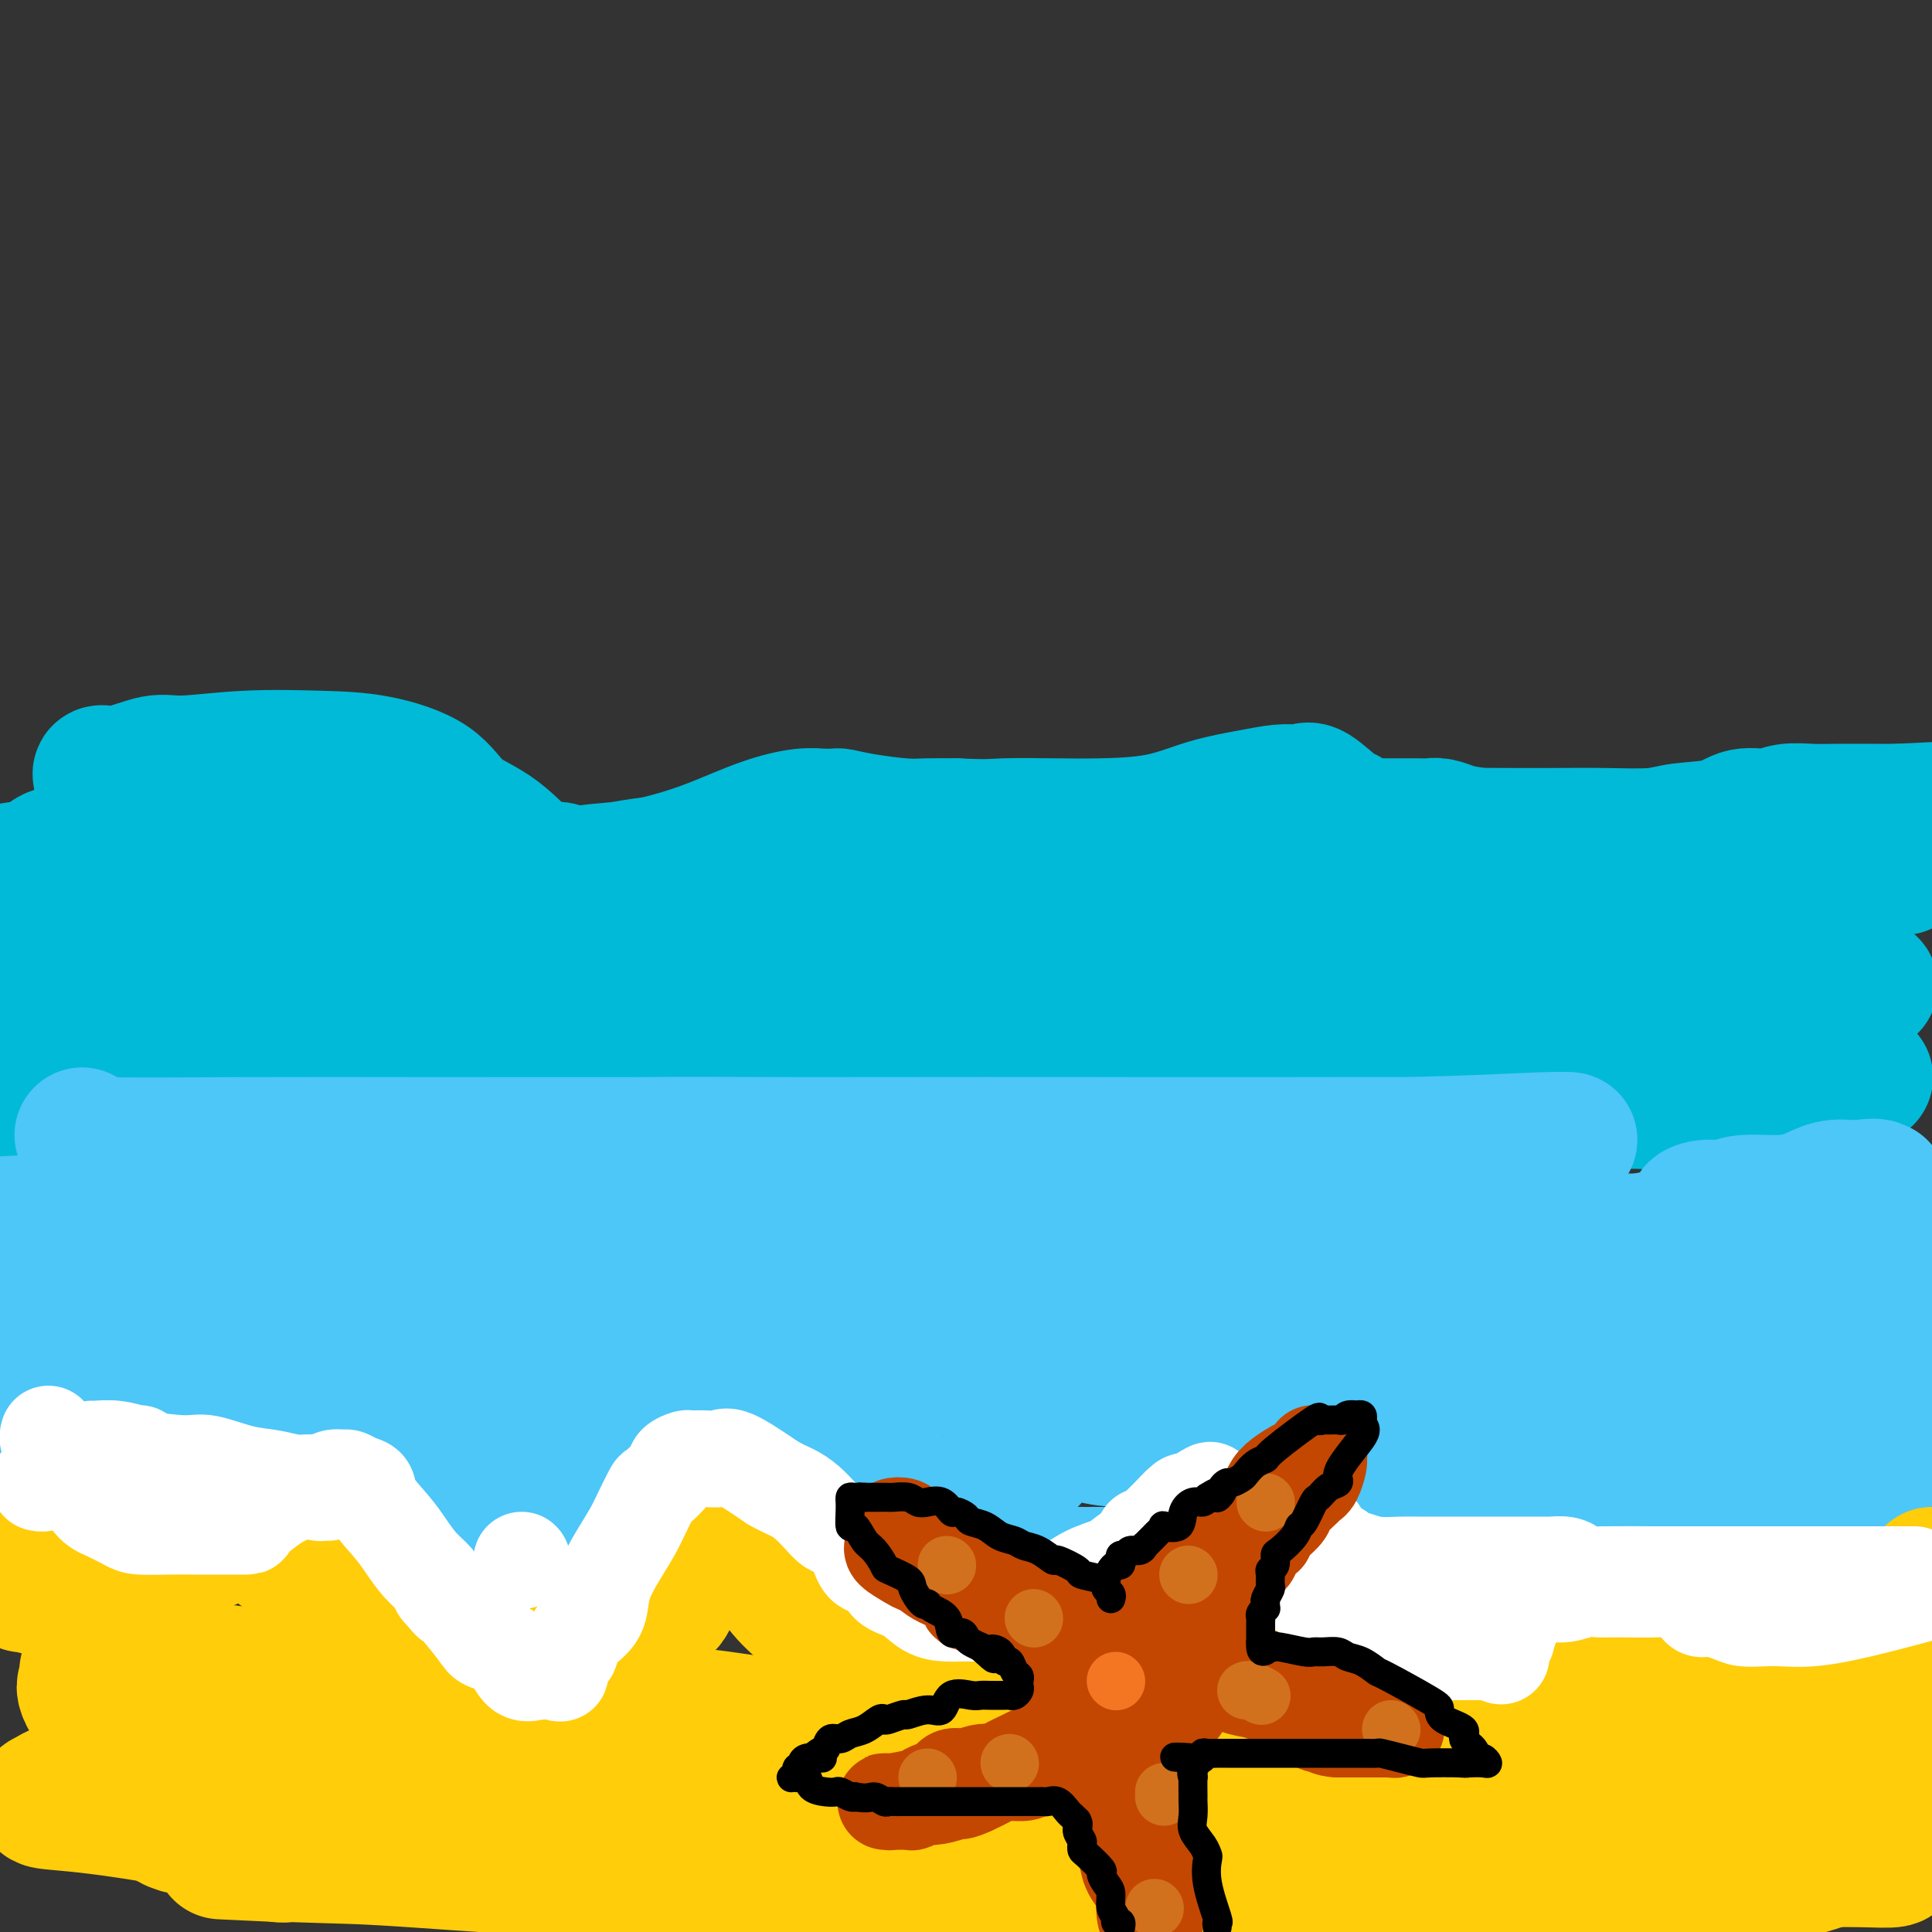 <svg viewBox='0 0 400 400' version='1.1' xmlns='http://www.w3.org/2000/svg' xmlns:xlink='http://www.w3.org/1999/xlink'><rect x="0" y="0" width="400" height="400" fill="#333333" stroke="none"/><g fill='none' stroke='rgb(0,186,216)' stroke-width='28' stroke-linecap='round' stroke-linejoin='round'><path d='M21,162c0.072,-0.293 0.144,-0.585 0,-1c-0.144,-0.415 -0.503,-0.952 0,-1c0.503,-0.048 1.869,0.393 4,0c2.131,-0.393 5.026,-1.621 7,-2c1.974,-0.379 3.028,0.090 6,0c2.972,-0.090 7.863,-0.741 13,-1c5.137,-0.259 10.520,-0.128 15,0c4.480,0.128 8.057,0.253 12,1c3.943,0.747 8.253,2.115 11,4c2.747,1.885 3.932,4.288 6,6c2.068,1.712 5.018,2.732 8,5c2.982,2.268 5.995,5.782 8,7c2.005,1.218 3.002,0.139 4,0c0.998,-0.139 1.999,0.663 3,1c1.001,0.337 2.004,0.211 4,0c1.996,-0.211 4.984,-0.505 8,-1c3.016,-0.495 6.059,-1.190 9,-2c2.941,-0.810 5.781,-1.734 9,-3c3.219,-1.266 6.817,-2.875 10,-4c3.183,-1.125 5.950,-1.766 8,-2c2.050,-0.234 3.384,-0.060 4,0c0.616,0.060 0.513,0.006 1,0c0.487,-0.006 1.563,0.037 2,0c0.437,-0.037 0.236,-0.154 1,0c0.764,0.154 2.493,0.577 5,1c2.507,0.423 5.790,0.845 8,1c2.210,0.155 3.346,0.044 5,0c1.654,-0.044 3.827,-0.022 6,0'/><path d='M198,171c6.728,0.311 7.548,0.088 10,0c2.452,-0.088 6.534,-0.040 10,0c3.466,0.040 6.314,0.074 10,0c3.686,-0.074 8.210,-0.254 12,-1c3.790,-0.746 6.847,-2.057 10,-3c3.153,-0.943 6.403,-1.520 9,-2c2.597,-0.480 4.541,-0.865 6,-1c1.459,-0.135 2.432,-0.022 3,0c0.568,0.022 0.729,-0.049 1,0c0.271,0.049 0.651,0.217 1,0c0.349,-0.217 0.667,-0.819 2,0c1.333,0.819 3.681,3.059 5,4c1.319,0.941 1.609,0.581 2,1c0.391,0.419 0.885,1.615 2,2c1.115,0.385 2.853,-0.040 4,0c1.147,0.040 1.703,0.547 3,1c1.297,0.453 3.335,0.853 6,1c2.665,0.147 5.955,0.040 9,0c3.045,-0.040 5.843,-0.014 9,0c3.157,0.014 6.672,0.016 10,0c3.328,-0.016 6.468,-0.051 10,0c3.532,0.051 7.456,0.186 10,0c2.544,-0.186 3.708,-0.695 6,-1c2.292,-0.305 5.712,-0.407 8,-1c2.288,-0.593 3.444,-1.675 5,-2c1.556,-0.325 3.511,0.109 5,0c1.489,-0.109 2.512,-0.761 4,-1c1.488,-0.239 3.440,-0.064 5,0c1.560,0.064 2.728,0.017 5,0c2.272,-0.017 5.649,-0.005 8,0c2.351,0.005 3.675,0.002 5,0'/><path d='M393,168c15.995,-0.800 6.483,-0.301 3,0c-3.483,0.301 -0.937,0.403 0,1c0.937,0.597 0.266,1.688 0,2c-0.266,0.312 -0.126,-0.155 0,0c0.126,0.155 0.239,0.931 0,1c-0.239,0.069 -0.830,-0.570 -2,0c-1.170,0.570 -2.920,2.348 -6,3c-3.080,0.652 -7.491,0.176 -8,0c-0.509,-0.176 2.884,-0.054 -5,0c-7.884,0.054 -27.046,0.040 -35,0c-7.954,-0.040 -4.701,-0.105 -6,0c-1.299,0.105 -7.149,0.382 -13,0c-5.851,-0.382 -11.701,-1.423 -15,-2c-3.299,-0.577 -4.046,-0.691 -5,-1c-0.954,-0.309 -2.113,-0.815 -3,-1c-0.887,-0.185 -1.501,-0.050 -2,0c-0.499,0.050 -0.882,0.014 -3,0c-2.118,-0.014 -5.970,-0.007 -8,0c-2.030,0.007 -2.239,0.012 -4,0c-1.761,-0.012 -5.075,-0.042 -9,0c-3.925,0.042 -8.462,0.155 -13,1c-4.538,0.845 -9.076,2.423 -14,3c-4.924,0.577 -10.234,0.155 -14,0c-3.766,-0.155 -5.989,-0.041 -10,0c-4.011,0.041 -9.810,0.011 -13,0c-3.190,-0.011 -3.773,-0.003 -5,0c-1.227,0.003 -3.100,0.001 -5,0c-1.900,-0.001 -3.829,-0.000 -6,0c-2.171,0.000 -4.586,0.000 -7,0'/><path d='M185,175c-19.267,0.587 -10.936,0.056 -11,0c-0.064,-0.056 -8.524,0.365 -14,1c-5.476,0.635 -7.968,1.484 -12,2c-4.032,0.516 -9.604,0.699 -13,1c-3.396,0.301 -4.618,0.722 -7,1c-2.382,0.278 -5.926,0.414 -8,1c-2.074,0.586 -2.677,1.621 -4,2c-1.323,0.379 -3.365,0.102 -5,0c-1.635,-0.102 -2.862,-0.028 -5,0c-2.138,0.028 -5.186,0.011 -8,0c-2.814,-0.011 -5.395,-0.017 -9,0c-3.605,0.017 -8.235,0.057 -12,0c-3.765,-0.057 -6.664,-0.211 -10,0c-3.336,0.211 -7.107,0.788 -10,1c-2.893,0.212 -4.907,0.060 -7,0c-2.093,-0.060 -4.264,-0.026 -5,0c-0.736,0.026 -0.038,0.046 0,0c0.038,-0.046 -0.585,-0.158 -1,0c-0.415,0.158 -0.622,0.585 -1,0c-0.378,-0.585 -0.926,-2.181 -2,-3c-1.074,-0.819 -2.675,-0.860 -4,-1c-1.325,-0.140 -2.376,-0.377 -4,-1c-1.624,-0.623 -3.821,-1.630 -5,-2c-1.179,-0.370 -1.340,-0.101 -3,0c-1.660,0.101 -4.818,0.034 -6,0c-1.182,-0.034 -0.389,-0.034 -1,0c-0.611,0.034 -2.628,0.102 -4,0c-1.372,-0.102 -2.100,-0.374 -3,0c-0.900,0.374 -1.971,1.392 -3,2c-1.029,0.608 -2.014,0.804 -3,1'/><path d='M5,180c-3.736,0.396 -1.575,-0.114 -1,0c0.575,0.114 -0.434,0.853 -1,1c-0.566,0.147 -0.687,-0.298 -1,0c-0.313,0.298 -0.816,1.337 -1,2c-0.184,0.663 -0.049,0.948 0,1c0.049,0.052 0.013,-0.130 0,0c-0.013,0.130 -0.001,0.571 0,1c0.001,0.429 -0.008,0.847 0,1c0.008,0.153 0.032,0.041 1,0c0.968,-0.041 2.882,-0.011 6,0c3.118,0.011 7.442,0.003 11,0c3.558,-0.003 6.349,-0.001 14,0c7.651,0.001 20.162,0.000 26,0c5.838,-0.000 5.004,-0.000 8,0c2.996,0.000 9.822,0.001 15,0c5.178,-0.001 8.706,-0.004 13,0c4.294,0.004 9.352,0.015 13,0c3.648,-0.015 5.886,-0.057 8,0c2.114,0.057 4.103,0.211 8,0c3.897,-0.211 9.700,-0.789 14,-1c4.300,-0.211 7.096,-0.057 10,0c2.904,0.057 5.917,0.015 9,0c3.083,-0.015 6.235,-0.004 9,0c2.765,0.004 5.142,0.001 8,0c2.858,-0.001 6.197,-0.000 9,0c2.803,0.000 5.071,0.000 8,0c2.929,-0.000 6.519,-0.000 10,0c3.481,0.000 6.852,0.000 10,0c3.148,-0.000 6.074,-0.000 9,0'/><path d='M220,185c34.493,-0.155 14.724,-0.041 10,0c-4.724,0.041 5.596,0.011 11,0c5.404,-0.011 5.894,-0.003 9,0c3.106,0.003 8.830,0.001 12,0c3.170,-0.001 3.788,-0.000 5,0c1.212,0.000 3.020,-0.000 5,0c1.980,0.000 4.132,0.001 6,0c1.868,-0.001 3.453,-0.004 5,0c1.547,0.004 3.056,0.015 5,0c1.944,-0.015 4.322,-0.057 6,0c1.678,0.057 2.655,0.213 5,0c2.345,-0.213 6.058,-0.793 8,-1c1.942,-0.207 2.112,-0.039 5,0c2.888,0.039 8.494,-0.050 12,0c3.506,0.050 4.911,0.238 7,0c2.089,-0.238 4.863,-0.901 7,-1c2.137,-0.099 3.638,0.367 5,0c1.362,-0.367 2.586,-1.566 4,-2c1.414,-0.434 3.019,-0.102 4,0c0.981,0.102 1.336,-0.025 2,0c0.664,0.025 1.635,0.203 3,0c1.365,-0.203 3.125,-0.786 4,-1c0.875,-0.214 0.865,-0.057 2,0c1.135,0.057 3.414,0.015 5,0c1.586,-0.015 2.481,-0.004 3,0c0.519,0.004 0.664,0.001 2,0c1.336,-0.001 3.863,-0.000 5,0c1.137,0.000 0.883,0.000 1,0c0.117,-0.000 0.605,-0.000 1,0c0.395,0.000 0.698,0.000 1,0'/><path d='M380,180c25.556,-0.778 9.444,-0.222 3,0c-6.444,0.222 -3.222,0.111 0,0'/><path d='M5,210c0.891,0.114 1.782,0.228 2,0c0.218,-0.228 -0.237,-0.797 0,-1c0.237,-0.203 1.167,-0.040 2,0c0.833,0.040 1.568,-0.042 2,0c0.432,0.042 0.561,0.207 2,0c1.439,-0.207 4.189,-0.788 10,-1c5.811,-0.212 14.683,-0.057 22,0c7.317,0.057 13.080,0.015 19,0c5.920,-0.015 11.997,-0.004 17,0c5.003,0.004 8.933,0.001 13,0c4.067,-0.001 8.273,-0.000 12,0c3.727,0.000 6.976,0.000 11,0c4.024,-0.000 8.824,-0.000 13,0c4.176,0.000 7.728,0.000 12,0c4.272,-0.000 9.265,-0.000 13,0c3.735,0.000 6.212,0.000 12,0c5.788,-0.000 14.888,-0.000 21,0c6.112,0.000 9.236,0.000 13,0c3.764,-0.000 8.166,-0.000 12,0c3.834,0.000 7.098,0.001 11,0c3.902,-0.001 8.440,-0.004 12,0c3.560,0.004 6.141,0.016 9,0c2.859,-0.016 5.996,-0.060 9,0c3.004,0.060 5.874,0.222 9,0c3.126,-0.222 6.509,-0.830 8,-1c1.491,-0.170 1.090,0.098 3,0c1.910,-0.098 6.130,-0.562 9,-1c2.870,-0.438 4.388,-0.849 6,-1c1.612,-0.151 3.318,-0.043 6,0c2.682,0.043 6.341,0.022 10,0'/><path d='M305,205c48.025,-0.774 18.087,-0.207 9,0c-9.087,0.207 2.677,0.056 9,0c6.323,-0.056 7.204,-0.015 9,0c1.796,0.015 4.508,0.004 7,0c2.492,-0.004 4.764,-0.001 7,0c2.236,0.001 4.436,0.000 6,0c1.564,-0.000 2.491,-0.000 4,0c1.509,0.000 3.598,-0.000 5,0c1.402,0.000 2.117,0.000 3,0c0.883,-0.000 1.935,-0.000 3,0c1.065,0.000 2.143,0.001 3,0c0.857,-0.001 1.493,-0.004 2,0c0.507,0.004 0.884,0.015 2,0c1.116,-0.015 2.972,-0.057 4,0c1.028,0.057 1.229,0.211 2,0c0.771,-0.211 2.114,-0.789 3,-1c0.886,-0.211 1.315,-0.057 2,0c0.685,0.057 1.624,0.016 2,0c0.376,-0.016 0.188,-0.008 0,0'/><path d='M4,227c-0.143,0.423 -0.287,0.845 0,1c0.287,0.155 1.004,0.041 1,0c-0.004,-0.041 -0.730,-0.011 0,0c0.730,0.011 2.915,0.003 5,0c2.085,-0.003 4.068,-0.001 7,0c2.932,0.001 6.812,0.000 11,0c4.188,-0.000 8.683,-0.000 13,0c4.317,0.000 8.455,0.000 12,0c3.545,-0.000 6.498,-0.000 10,0c3.502,0.000 7.552,0.000 11,0c3.448,-0.000 6.294,-0.000 9,0c2.706,0.000 5.273,0.000 8,0c2.727,-0.000 5.615,-0.000 10,0c4.385,0.000 10.266,0.000 15,0c4.734,-0.000 8.320,-0.000 12,0c3.680,0.000 7.452,0.000 12,0c4.548,-0.000 9.872,-0.000 15,0c5.128,0.000 10.062,0.000 15,0c4.938,-0.000 9.881,-0.000 15,0c5.119,0.000 10.412,0.000 15,0c4.588,-0.000 8.469,-0.000 12,0c3.531,0.000 6.710,0.000 9,0c2.290,-0.000 3.689,0.000 7,0c3.311,0.000 8.533,0.000 11,0c2.467,0.000 2.178,0.000 5,0c2.822,0.000 8.755,0.000 13,0c4.245,0.000 6.800,0.000 10,0c3.200,0.000 7.043,0.000 10,0c2.957,0.000 5.027,0.000 8,0c2.973,0.000 6.849,0.000 10,0c3.151,0.000 5.575,0.000 8,0'/><path d='M303,228c47.977,0.155 18.419,0.042 9,0c-9.419,-0.042 1.300,-0.011 6,0c4.700,0.011 3.381,0.004 4,0c0.619,-0.004 3.176,-0.004 5,0c1.824,0.004 2.915,0.011 5,0c2.085,-0.011 5.165,-0.042 7,0c1.835,0.042 2.426,0.155 5,0c2.574,-0.155 7.132,-0.578 10,-1c2.868,-0.422 4.046,-0.844 5,-1c0.954,-0.156 1.682,-0.046 2,0c0.318,0.046 0.225,0.026 1,0c0.775,-0.026 2.419,-0.060 4,0c1.581,0.060 3.098,0.212 4,0c0.902,-0.212 1.191,-0.788 2,-1c0.809,-0.212 2.140,-0.060 3,0c0.860,0.060 1.248,0.026 2,0c0.752,-0.026 1.869,-0.046 2,0c0.131,0.046 -0.725,0.156 0,0c0.725,-0.156 3.029,-0.578 4,-1c0.971,-0.422 0.608,-0.844 1,-1c0.392,-0.156 1.541,-0.044 2,0c0.459,0.044 0.230,0.022 0,0'/></g>
<g fill='none' stroke='rgb(77,198,248)' stroke-width='28' stroke-linecap='round' stroke-linejoin='round'><path d='M17,235c0.594,0.309 1.187,0.619 1,1c-0.187,0.381 -1.156,0.834 4,1c5.156,0.166 16.436,0.046 28,0c11.564,-0.046 23.413,-0.016 43,0c19.587,0.016 46.913,0.019 73,0c26.087,-0.019 50.936,-0.059 72,0c21.064,0.059 38.343,0.216 52,0c13.657,-0.216 23.693,-0.804 29,-1c5.307,-0.196 5.885,0.000 6,0c0.115,-0.000 -0.233,-0.196 -2,0c-1.767,0.196 -4.953,0.785 -9,1c-4.047,0.215 -8.955,0.057 -17,0c-8.045,-0.057 -19.225,-0.013 -34,0c-14.775,0.013 -33.143,-0.004 -50,0c-16.857,0.004 -32.201,0.028 -46,0c-13.799,-0.028 -26.053,-0.109 -36,0c-9.947,0.109 -17.585,0.407 -25,1c-7.415,0.593 -14.605,1.479 -20,2c-5.395,0.521 -8.993,0.676 -12,1c-3.007,0.324 -5.423,0.817 -7,1c-1.577,0.183 -2.313,0.056 -3,0c-0.687,-0.056 -1.323,-0.043 -1,0c0.323,0.043 1.605,0.114 2,0c0.395,-0.114 -0.096,-0.415 1,0c1.096,0.415 3.778,1.544 8,2c4.222,0.456 9.983,0.238 20,1c10.017,0.762 24.291,2.503 36,4c11.709,1.497 20.855,2.748 30,4'/><path d='M160,253c16.879,1.807 11.078,0.823 9,1c-2.078,0.177 -0.431,1.514 0,2c0.431,0.486 -0.354,0.122 -4,0c-3.646,-0.122 -10.152,-0.002 -18,0c-7.848,0.002 -17.036,-0.115 -40,0c-22.964,0.115 -59.704,0.461 -84,0c-24.296,-0.461 -36.148,-1.731 -48,-3'/><path d='M68,261c-12.959,-0.069 -25.919,-0.138 0,0c25.919,0.138 90.716,0.482 128,1c37.284,0.518 47.056,1.208 57,2c9.944,0.792 20.062,1.686 24,2c3.938,0.314 1.696,0.049 -6,0c-7.696,-0.049 -20.846,0.117 -40,0c-19.154,-0.117 -44.311,-0.519 -70,-2c-25.689,-1.481 -51.909,-4.043 -71,-5c-19.091,-0.957 -31.051,-0.309 -38,0c-6.949,0.309 -8.886,0.279 -9,0c-0.114,-0.279 1.594,-0.806 0,-1c-1.594,-0.194 -6.490,-0.056 8,0c14.490,0.056 48.366,0.029 80,0c31.634,-0.029 61.026,-0.059 92,0c30.974,0.059 63.532,0.208 91,0c27.468,-0.208 49.848,-0.774 65,-1c15.152,-0.226 23.076,-0.113 31,0'/><path d='M397,257c2.866,0.000 5.732,0.000 0,0c-5.732,0.000 -20.062,0.000 -32,0c-11.938,0.000 -21.486,0.000 -30,0c-8.514,0.000 -15.996,0.000 -19,0c-3.004,0.000 -1.532,0.000 -1,0c0.532,0.000 0.122,0.000 3,0c2.878,0.000 9.044,0.000 18,0c8.956,0.000 20.702,0.000 33,0c12.298,0.000 25.149,0.000 38,0'/><path d='M357,257c3.511,0.000 7.023,0.000 0,0c-7.023,0.000 -24.579,0.000 -33,0c-8.421,0.000 -7.707,0.000 -7,0c0.707,0.000 1.406,0.000 4,0c2.594,0.000 7.083,0.000 9,0c1.917,0.000 1.262,-0.000 13,0c11.738,0.000 35.869,0.000 60,0'/><path d='M370,257c5.564,-0.030 11.128,-0.061 0,0c-11.128,0.061 -38.948,0.212 -67,0c-28.052,-0.212 -56.336,-0.789 -85,-3c-28.664,-2.211 -57.710,-6.058 -82,-8c-24.290,-1.942 -43.826,-1.979 -57,-2c-13.174,-0.021 -19.987,-0.025 -25,0c-5.013,0.025 -8.227,0.080 -9,0c-0.773,-0.080 0.897,-0.295 -1,1c-1.897,1.295 -7.359,4.101 -9,5c-1.641,0.899 0.540,-0.110 -3,0c-3.540,0.110 -12.799,1.337 -17,2c-4.201,0.663 -3.343,0.761 -7,1c-3.657,0.239 -11.828,0.620 -20,1'/><path d='M1,271c-3.456,-0.196 -6.913,-0.392 0,0c6.913,0.392 24.195,1.372 40,2c15.805,0.628 30.134,0.903 50,1c19.866,0.097 45.270,0.016 57,0c11.730,-0.016 9.787,0.034 9,0c-0.787,-0.034 -0.420,-0.153 0,0c0.420,0.153 0.891,0.577 0,1c-0.891,0.423 -3.143,0.845 -7,1c-3.857,0.155 -9.317,0.041 -16,0c-6.683,-0.041 -14.587,-0.011 -24,0c-9.413,0.011 -20.335,0.003 -29,0c-8.665,-0.003 -15.074,-0.002 -18,0c-2.926,0.002 -2.371,0.004 -2,0c0.371,-0.004 0.556,-0.015 1,0c0.444,0.015 1.147,0.054 4,1c2.853,0.946 7.856,2.797 19,4c11.144,1.203 28.429,1.758 49,2c20.571,0.242 44.426,0.170 66,0c21.574,-0.170 40.866,-0.438 63,0c22.134,0.438 47.112,1.581 56,2c8.888,0.419 1.688,0.112 -1,0c-2.688,-0.112 -0.865,-0.030 -3,0c-2.135,0.030 -8.228,0.008 -20,0c-11.772,-0.008 -29.224,-0.002 -43,0c-13.776,0.002 -23.877,0.001 -29,0c-5.123,-0.001 -5.268,-0.000 -5,0c0.268,0.000 0.948,0.000 3,0c2.052,-0.000 5.476,-0.000 9,0c3.524,0.000 7.150,0.000 32,0c24.850,-0.000 70.925,-0.000 117,0'/><path d='M379,285c47.500,0.333 43.750,0.167 40,0'/><path d='M355,282c3.791,0.319 7.582,0.638 0,0c-7.582,-0.638 -26.537,-2.232 -37,-3c-10.463,-0.768 -12.436,-0.709 -13,-1c-0.564,-0.291 0.280,-0.933 0,-1c-0.280,-0.067 -1.683,0.441 3,0c4.683,-0.441 15.451,-1.829 27,-3c11.549,-1.171 23.879,-2.123 35,-3c11.121,-0.877 21.035,-1.679 27,-2c5.965,-0.321 7.983,-0.160 10,0'/><path d='M358,268c6.046,0.319 12.092,0.637 0,0c-12.092,-0.637 -42.321,-2.231 -55,-3c-12.679,-0.769 -7.806,-0.714 -6,-1c1.806,-0.286 0.545,-0.914 0,-1c-0.545,-0.086 -0.375,0.369 1,0c1.375,-0.369 3.956,-1.561 14,-2c10.044,-0.439 27.550,-0.125 38,0c10.450,0.125 13.843,0.061 15,0c1.157,-0.061 0.079,-0.120 -1,0c-1.079,0.120 -2.158,0.420 -6,0c-3.842,-0.420 -10.448,-1.561 -16,-2c-5.552,-0.439 -10.051,-0.176 -12,0c-1.949,0.176 -1.349,0.266 -1,0c0.349,-0.266 0.446,-0.888 1,-1c0.554,-0.112 1.566,0.286 4,0c2.434,-0.286 6.290,-1.257 11,-2c4.710,-0.743 10.274,-1.257 15,-2c4.726,-0.743 8.613,-1.715 10,-2c1.387,-0.285 0.275,0.116 -2,0c-2.275,-0.116 -5.711,-0.748 -8,-1c-2.289,-0.252 -3.431,-0.124 -5,0c-1.569,0.124 -3.566,0.244 -4,0c-0.434,-0.244 0.693,-0.852 2,-1c1.307,-0.148 2.792,0.163 4,0c1.208,-0.163 2.139,-0.801 4,-1c1.861,-0.199 4.654,0.039 7,0c2.346,-0.039 4.247,-0.357 6,-1c1.753,-0.643 3.358,-1.612 5,-2c1.642,-0.388 3.321,-0.194 5,0'/><path d='M384,246c5.952,-0.774 4.333,-0.208 4,0c-0.333,0.208 0.619,0.060 1,0c0.381,-0.060 0.190,-0.030 0,0'/><path d='M17,290c-0.483,0.279 -0.965,0.558 -1,0c-0.035,-0.558 0.379,-1.953 1,-3c0.621,-1.047 1.451,-1.745 3,-2c1.549,-0.255 3.819,-0.068 6,0c2.181,0.068 4.275,0.017 7,0c2.725,-0.017 6.083,-0.000 9,0c2.917,0.000 5.394,-0.016 7,0c1.606,0.016 2.341,0.066 4,0c1.659,-0.066 4.241,-0.247 6,0c1.759,0.247 2.693,0.921 4,2c1.307,1.079 2.985,2.564 5,4c2.015,1.436 4.365,2.824 6,4c1.635,1.176 2.553,2.139 3,3c0.447,0.861 0.421,1.621 1,3c0.579,1.379 1.762,3.379 3,5c1.238,1.621 2.531,2.865 3,4c0.469,1.135 0.113,2.160 1,3c0.887,0.840 3.018,1.493 4,2c0.982,0.507 0.815,0.868 1,1c0.185,0.132 0.722,0.035 2,0c1.278,-0.035 3.299,-0.010 5,0c1.701,0.010 3.083,0.004 5,0c1.917,-0.004 4.368,-0.004 6,0c1.632,0.004 2.446,0.014 4,0c1.554,-0.014 3.847,-0.051 6,0c2.153,0.051 4.165,0.189 5,0c0.835,-0.189 0.494,-0.705 1,-1c0.506,-0.295 1.859,-0.370 3,-1c1.141,-0.630 2.071,-1.815 3,-3'/><path d='M130,311c1.724,-1.510 2.533,-2.787 3,-4c0.467,-1.213 0.593,-2.364 2,-5c1.407,-2.636 4.094,-6.759 5,-8c0.906,-1.241 0.032,0.400 1,0c0.968,-0.400 3.779,-2.839 5,-4c1.221,-1.161 0.852,-1.043 1,-1c0.148,0.043 0.813,0.009 1,0c0.187,-0.009 -0.105,0.005 0,0c0.105,-0.005 0.606,-0.031 1,0c0.394,0.031 0.681,0.117 2,1c1.319,0.883 3.669,2.562 5,4c1.331,1.438 1.645,2.633 3,4c1.355,1.367 3.753,2.905 6,5c2.247,2.095 4.343,4.746 7,7c2.657,2.254 5.877,4.109 9,6c3.123,1.891 6.151,3.817 8,5c1.849,1.183 2.521,1.623 4,2c1.479,0.377 3.767,0.689 6,1c2.233,0.311 4.412,0.619 7,1c2.588,0.381 5.585,0.835 8,1c2.415,0.165 4.249,0.042 6,0c1.751,-0.042 3.419,-0.001 5,0c1.581,0.001 3.075,-0.037 4,0c0.925,0.037 1.281,0.150 3,0c1.719,-0.150 4.800,-0.562 7,-1c2.200,-0.438 3.517,-0.901 5,-2c1.483,-1.099 3.130,-2.834 4,-4c0.870,-1.166 0.963,-1.762 2,-3c1.037,-1.238 3.019,-3.119 5,-5'/><path d='M255,311c2.989,-2.814 2.461,-2.848 3,-4c0.539,-1.152 2.144,-3.423 3,-5c0.856,-1.577 0.964,-2.462 2,-4c1.036,-1.538 3.000,-3.731 4,-5c1.000,-1.269 1.035,-1.615 1,-2c-0.035,-0.385 -0.140,-0.811 0,-1c0.140,-0.189 0.525,-0.143 1,0c0.475,0.143 1.041,0.384 2,2c0.959,1.616 2.313,4.608 4,7c1.687,2.392 3.708,4.184 6,6c2.292,1.816 4.855,3.657 7,5c2.145,1.343 3.871,2.188 6,3c2.129,0.812 4.659,1.589 8,3c3.341,1.411 7.491,3.454 12,5c4.509,1.546 9.375,2.595 15,3c5.625,0.405 12.007,0.166 17,0c4.993,-0.166 8.595,-0.259 12,0c3.405,0.259 6.613,0.871 10,0c3.387,-0.871 6.955,-3.225 10,-5c3.045,-1.775 5.569,-2.971 8,-5c2.431,-2.029 4.770,-4.893 7,-7c2.230,-2.107 4.351,-3.459 6,-5c1.649,-1.541 2.824,-3.270 4,-5'/><path d='M397,294c0.893,0.008 1.786,0.015 0,0c-1.786,-0.015 -6.253,-0.053 -8,0c-1.747,0.053 -0.776,0.196 -3,1c-2.224,0.804 -7.644,2.268 -13,3c-5.356,0.732 -10.647,0.732 -16,1c-5.353,0.268 -10.768,0.804 -19,1c-8.232,0.196 -19.280,0.052 -27,0c-7.720,-0.052 -12.113,-0.013 -16,0c-3.887,0.013 -7.267,0.001 -10,0c-2.733,-0.001 -4.818,0.010 -7,0c-2.182,-0.010 -4.462,-0.040 -7,0c-2.538,0.040 -5.336,0.151 -9,0c-3.664,-0.151 -8.196,-0.562 -12,-1c-3.804,-0.438 -6.880,-0.902 -10,-1c-3.120,-0.098 -6.284,0.169 -9,0c-2.716,-0.169 -4.983,-0.776 -6,-1c-1.017,-0.224 -0.782,-0.065 -1,0c-0.218,0.065 -0.888,0.036 -1,0c-0.112,-0.036 0.336,-0.078 -1,0c-1.336,0.078 -4.454,0.278 -6,1c-1.546,0.722 -1.518,1.968 -2,3c-0.482,1.032 -1.474,1.849 -2,2c-0.526,0.151 -0.586,-0.366 -1,0c-0.414,0.366 -1.182,1.614 -2,2c-0.818,0.386 -1.686,-0.091 -2,0c-0.314,0.091 -0.072,0.748 -2,1c-1.928,0.252 -6.025,0.098 -7,0c-0.975,-0.098 1.172,-0.140 -1,0c-2.172,0.140 -8.662,0.461 -12,0c-3.338,-0.461 -3.525,-1.703 -5,-3c-1.475,-1.297 -4.237,-2.648 -7,-4'/><path d='M173,299c-3.305,-1.346 -5.568,-1.212 -8,-2c-2.432,-0.788 -5.033,-2.498 -8,-4c-2.967,-1.502 -6.299,-2.795 -9,-4c-2.701,-1.205 -4.773,-2.323 -6,-3c-1.227,-0.677 -1.611,-0.913 -2,-1c-0.389,-0.087 -0.782,-0.023 -1,0c-0.218,0.023 -0.260,0.006 -1,0c-0.740,-0.006 -2.179,-0.002 -3,0c-0.821,0.002 -1.022,0.000 -2,0c-0.978,-0.000 -2.731,0.000 -6,0c-3.269,-0.000 -8.055,-0.001 -10,0c-1.945,0.001 -1.049,0.004 -2,0c-0.951,-0.004 -3.750,-0.016 -5,0c-1.250,0.016 -0.953,0.060 -2,0c-1.047,-0.060 -3.440,-0.222 -5,0c-1.560,0.222 -2.288,0.830 -4,2c-1.712,1.170 -4.408,2.902 -6,4c-1.592,1.098 -2.081,1.562 -3,2c-0.919,0.438 -2.269,0.849 -3,1c-0.731,0.151 -0.842,0.040 -1,0c-0.158,-0.040 -0.362,-0.011 -1,0c-0.638,0.011 -1.709,0.003 -2,0c-0.291,-0.003 0.198,-0.003 -1,0c-1.198,0.003 -4.084,0.007 -6,0c-1.916,-0.007 -2.864,-0.026 -4,-1c-1.136,-0.974 -2.461,-2.902 -4,-4c-1.539,-1.098 -3.291,-1.366 -5,-2c-1.709,-0.634 -3.376,-1.634 -4,-2c-0.624,-0.366 -0.207,-0.099 0,0c0.207,0.099 0.202,0.028 0,0c-0.202,-0.028 -0.601,-0.014 -1,0'/><path d='M58,285c-2.391,-1.239 -1.368,-0.335 -2,0c-0.632,0.335 -2.921,0.102 -4,0c-1.079,-0.102 -0.950,-0.073 -2,0c-1.050,0.073 -3.279,0.191 -5,1c-1.721,0.809 -2.932,2.310 -4,3c-1.068,0.690 -1.991,0.568 -3,1c-1.009,0.432 -2.104,1.419 -3,2c-0.896,0.581 -1.594,0.757 -3,2c-1.406,1.243 -3.521,3.552 -5,5c-1.479,1.448 -2.323,2.034 -5,3c-2.677,0.966 -7.188,2.311 -9,3c-1.812,0.689 -0.924,0.721 -1,1c-0.076,0.279 -1.116,0.807 -2,1c-0.884,0.193 -1.611,0.053 -2,0c-0.389,-0.053 -0.440,-0.019 -1,0c-0.560,0.019 -1.628,0.022 -2,0c-0.372,-0.022 -0.048,-0.068 0,0c0.048,0.068 -0.179,0.249 -1,0c-0.821,-0.249 -2.234,-0.928 -4,-2c-1.766,-1.072 -3.883,-2.536 -6,-4'/><path d='M-1,298c-0.060,0.113 -0.121,0.227 0,0c0.121,-0.227 0.423,-0.793 2,-1c1.577,-0.207 4.428,-0.053 7,0c2.572,0.053 4.865,0.006 8,0c3.135,-0.006 7.110,0.028 10,0c2.890,-0.028 4.693,-0.117 9,0c4.307,0.117 11.117,0.439 15,0c3.883,-0.439 4.839,-1.638 7,-2c2.161,-0.362 5.527,0.114 8,0c2.473,-0.114 4.053,-0.819 6,-1c1.947,-0.181 4.262,0.162 6,0c1.738,-0.162 2.899,-0.828 5,-1c2.101,-0.172 5.142,0.150 7,0c1.858,-0.150 2.533,-0.772 4,-1c1.467,-0.228 3.727,-0.061 5,0c1.273,0.061 1.558,0.016 2,0c0.442,-0.016 1.042,-0.004 2,0c0.958,0.004 2.273,0.001 3,0c0.727,-0.001 0.864,-0.000 3,0c2.136,0.000 6.271,0.000 9,0c2.729,-0.000 4.051,-0.000 5,0c0.949,0.000 1.525,0.000 2,0c0.475,-0.000 0.850,-0.000 1,0c0.150,0.000 0.075,0.000 0,0'/></g>
<g fill='none' stroke='rgb(255,205,10)' stroke-width='28' stroke-linecap='round' stroke-linejoin='round'><path d='M2,326c0.166,-0.235 0.332,-0.469 1,0c0.668,0.469 1.837,1.642 2,2c0.163,0.358 -0.682,-0.100 0,0c0.682,0.100 2.890,0.759 4,1c1.110,0.241 1.122,0.065 1,0c-0.122,-0.065 -0.378,-0.018 0,0c0.378,0.018 1.389,0.007 2,0c0.611,-0.007 0.822,-0.009 2,0c1.178,0.009 3.323,0.029 4,0c0.677,-0.029 -0.114,-0.107 1,0c1.114,0.107 4.135,0.400 6,0c1.865,-0.400 2.576,-1.491 3,-2c0.424,-0.509 0.560,-0.434 2,-1c1.440,-0.566 4.182,-1.774 6,-3c1.818,-1.226 2.710,-2.472 4,-3c1.290,-0.528 2.977,-0.338 4,-1c1.023,-0.662 1.384,-2.177 2,-3c0.616,-0.823 1.489,-0.953 2,-1c0.511,-0.047 0.661,-0.010 1,0c0.339,0.010 0.866,-0.006 1,0c0.134,0.006 -0.124,0.035 0,0c0.124,-0.035 0.630,-0.134 1,0c0.370,0.134 0.604,0.500 1,1c0.396,0.500 0.953,1.135 2,2c1.047,0.865 2.585,1.962 4,3c1.415,1.038 2.708,2.019 4,3'/><path d='M62,324c2.971,2.364 3.897,3.775 6,5c2.103,1.225 5.383,2.265 8,4c2.617,1.735 4.570,4.164 6,5c1.430,0.836 2.335,0.081 3,0c0.665,-0.081 1.088,0.514 2,1c0.912,0.486 2.313,0.862 3,1c0.687,0.138 0.659,0.037 1,0c0.341,-0.037 1.051,-0.010 2,0c0.949,0.010 2.137,0.003 4,0c1.863,-0.003 4.400,-0.001 6,0c1.600,0.001 2.262,0.000 3,0c0.738,-0.000 1.551,-0.000 3,0c1.449,0.000 3.535,-0.000 5,0c1.465,0.000 2.310,0.001 3,0c0.690,-0.001 1.225,-0.003 2,0c0.775,0.003 1.790,0.010 3,0c1.210,-0.010 2.615,-0.036 3,0c0.385,0.036 -0.250,0.134 0,0c0.250,-0.134 1.385,-0.501 2,-1c0.615,-0.499 0.711,-1.129 1,-1c0.289,0.129 0.772,1.017 2,0c1.228,-1.017 3.202,-3.940 4,-5c0.798,-1.060 0.420,-0.259 1,0c0.580,0.259 2.119,-0.024 3,-1c0.881,-0.976 1.106,-2.644 2,-4c0.894,-1.356 2.457,-2.401 3,-3c0.543,-0.599 0.065,-0.752 1,-2c0.935,-1.248 3.281,-3.592 4,-5c0.719,-1.408 -0.191,-1.879 0,-2c0.191,-0.121 1.483,0.108 2,0c0.517,-0.108 0.258,-0.554 0,-1'/><path d='M150,315c2.049,-2.638 1.170,-0.731 1,0c-0.170,0.731 0.367,0.288 1,1c0.633,0.712 1.360,2.581 2,4c0.640,1.419 1.192,2.388 2,3c0.808,0.612 1.871,0.866 3,2c1.129,1.134 2.323,3.147 4,5c1.677,1.853 3.837,3.547 5,5c1.163,1.453 1.329,2.665 2,3c0.671,0.335 1.848,-0.208 3,0c1.152,0.208 2.281,1.166 4,2c1.719,0.834 4.028,1.544 6,2c1.972,0.456 3.607,0.658 5,1c1.393,0.342 2.545,0.824 4,1c1.455,0.176 3.212,0.047 4,0c0.788,-0.047 0.605,-0.013 1,0c0.395,0.013 1.366,0.005 2,0c0.634,-0.005 0.930,-0.005 1,0c0.070,0.005 -0.086,0.017 1,0c1.086,-0.017 3.415,-0.061 4,0c0.585,0.061 -0.572,0.228 0,0c0.572,-0.228 2.874,-0.853 4,-1c1.126,-0.147 1.077,0.182 2,0c0.923,-0.182 2.819,-0.875 4,-1c1.181,-0.125 1.646,0.317 3,0c1.354,-0.317 3.595,-1.393 5,-2c1.405,-0.607 1.973,-0.745 3,-1c1.027,-0.255 2.514,-0.628 4,-1'/><path d='M230,338c4.100,-1.272 1.849,-1.452 2,-2c0.151,-0.548 2.703,-1.465 4,-2c1.297,-0.535 1.339,-0.687 2,-1c0.661,-0.313 1.940,-0.786 3,-1c1.060,-0.214 1.899,-0.169 3,-1c1.101,-0.831 2.462,-2.537 4,-4c1.538,-1.463 3.252,-2.683 4,-3c0.748,-0.317 0.529,0.269 1,0c0.471,-0.269 1.632,-1.392 2,-2c0.368,-0.608 -0.055,-0.700 0,-1c0.055,-0.300 0.590,-0.809 1,-1c0.410,-0.191 0.695,-0.063 1,0c0.305,0.063 0.631,0.061 1,0c0.369,-0.061 0.780,-0.181 1,0c0.220,0.181 0.248,0.662 1,1c0.752,0.338 2.228,0.532 3,1c0.772,0.468 0.841,1.211 2,2c1.159,0.789 3.409,1.626 5,2c1.591,0.374 2.523,0.286 4,1c1.477,0.714 3.500,2.230 5,3c1.500,0.770 2.479,0.795 3,1c0.521,0.205 0.584,0.591 1,1c0.416,0.409 1.184,0.842 2,1c0.816,0.158 1.681,0.043 3,0c1.319,-0.043 3.091,-0.012 5,0c1.909,0.012 3.954,0.006 6,0'/><path d='M299,333c2.641,-0.000 2.242,-0.000 4,0c1.758,0.000 5.673,0.000 9,0c3.327,-0.000 6.065,-0.001 8,0c1.935,0.001 3.067,0.004 6,0c2.933,-0.004 7.668,-0.014 11,0c3.332,0.014 5.262,0.051 8,0c2.738,-0.051 6.284,-0.191 9,0c2.716,0.191 4.601,0.713 7,1c2.399,0.287 5.310,0.341 7,1c1.690,0.659 2.157,1.924 3,3c0.843,1.076 2.062,1.963 4,4c1.938,2.037 4.597,5.224 6,7c1.403,1.776 1.551,2.141 2,3c0.449,0.859 1.199,2.214 2,5c0.801,2.786 1.652,7.005 2,10c0.348,2.995 0.194,4.768 0,7c-0.194,2.232 -0.427,4.923 -2,7c-1.573,2.077 -4.487,3.538 -9,5c-4.513,1.462 -10.624,2.924 -17,4c-6.376,1.076 -13.018,1.768 -25,2c-11.982,0.232 -29.303,0.006 -47,0c-17.697,-0.006 -35.771,0.209 -55,0c-19.229,-0.209 -39.612,-0.841 -58,-2c-18.388,-1.159 -34.781,-2.847 -53,-4c-18.219,-1.153 -38.265,-1.773 -49,-2c-10.735,-0.227 -12.159,-0.061 -13,0c-0.841,0.061 -1.097,0.017 -1,0c0.097,-0.017 0.549,-0.009 1,0'/><path d='M59,384c-26.790,-1.247 -7.265,-0.365 3,0c10.265,0.365 11.270,0.213 23,1c11.730,0.787 34.185,2.512 55,3c20.815,0.488 39.989,-0.262 56,0c16.011,0.262 28.857,1.535 36,2c7.143,0.465 8.581,0.121 9,0c0.419,-0.121 -0.183,-0.020 0,0c0.183,0.020 1.150,-0.040 -4,0c-5.150,0.040 -16.419,0.179 -34,0c-17.581,-0.179 -41.475,-0.678 -65,-2c-23.525,-1.322 -46.682,-3.468 -66,-6c-19.318,-2.532 -34.798,-5.451 -45,-7c-10.202,-1.549 -15.124,-1.727 -17,-2c-1.876,-0.273 -0.704,-0.640 0,-1c0.704,-0.360 0.941,-0.712 2,-1c1.059,-0.288 2.942,-0.512 6,-1c3.058,-0.488 7.293,-1.240 12,-2c4.707,-0.760 9.888,-1.527 15,-2c5.112,-0.473 10.155,-0.650 12,-1c1.845,-0.350 0.492,-0.872 0,-1c-0.492,-0.128 -0.125,0.139 0,0c0.125,-0.139 0.007,-0.683 -1,-1c-1.007,-0.317 -2.901,-0.408 -4,-1c-1.099,-0.592 -1.401,-1.687 -3,-2c-1.599,-0.313 -4.496,0.154 -7,0c-2.504,-0.154 -4.616,-0.931 -8,-2c-3.384,-1.069 -8.039,-2.430 -10,-3c-1.961,-0.570 -1.227,-0.349 -1,0c0.227,0.349 -0.054,0.825 0,0c0.054,-0.825 0.444,-2.950 2,-4c1.556,-1.050 4.278,-1.025 7,-1'/><path d='M32,350c3.375,-0.564 8.312,-1.472 14,-2c5.688,-0.528 12.126,-0.674 16,-1c3.874,-0.326 5.182,-0.831 6,-1c0.818,-0.169 1.144,-0.000 1,0c-0.144,0.000 -0.759,-0.167 -1,0c-0.241,0.167 -0.107,0.668 0,1c0.107,0.332 0.189,0.493 0,1c-0.189,0.507 -0.647,1.359 0,2c0.647,0.641 2.400,1.072 4,2c1.600,0.928 3.046,2.354 7,3c3.954,0.646 10.416,0.513 20,1c9.584,0.487 22.289,1.594 34,2c11.711,0.406 22.426,0.109 32,0c9.574,-0.109 18.006,-0.031 28,0c9.994,0.031 21.550,0.015 28,0c6.450,-0.015 7.795,-0.029 10,0c2.205,0.029 5.269,0.102 7,0c1.731,-0.102 2.128,-0.377 4,-1c1.872,-0.623 5.217,-1.592 8,-2c2.783,-0.408 5.002,-0.253 7,-1c1.998,-0.747 3.775,-2.396 5,-3c1.225,-0.604 1.899,-0.162 1,0c-0.899,0.162 -3.371,0.043 -6,0c-2.629,-0.043 -5.416,-0.012 -10,0c-4.584,0.012 -10.965,0.003 -17,0c-6.035,-0.003 -11.724,-0.001 -15,0c-3.276,0.001 -4.138,0.000 -5,0'/><path d='M210,351c-7.370,0.012 0.205,0.042 3,0c2.795,-0.042 0.811,-0.154 3,0c2.189,0.154 8.553,0.575 16,0c7.447,-0.575 15.979,-2.148 25,-3c9.021,-0.852 18.531,-0.985 28,-2c9.469,-1.015 18.898,-2.913 28,-4c9.102,-1.087 17.877,-1.363 25,-2c7.123,-0.637 12.595,-1.633 18,-2c5.405,-0.367 10.745,-0.104 14,0c3.255,0.104 4.425,0.049 5,0c0.575,-0.049 0.554,-0.092 1,0c0.446,0.092 1.360,0.318 2,0c0.640,-0.318 1.007,-1.181 2,-2c0.993,-0.819 2.612,-1.596 4,-2c1.388,-0.404 2.546,-0.436 4,-1c1.454,-0.564 3.205,-1.660 4,-2c0.795,-0.340 0.633,0.078 1,0c0.367,-0.078 1.263,-0.650 2,-1c0.737,-0.350 1.314,-0.479 2,-1c0.686,-0.521 1.482,-1.435 2,-2c0.518,-0.565 0.759,-0.783 1,-1'/><path d='M397,347c0.871,-0.518 1.742,-1.036 0,0c-1.742,1.036 -6.099,3.627 -8,5c-1.901,1.373 -1.348,1.527 -5,3c-3.652,1.473 -11.510,4.265 -15,5c-3.490,0.735 -2.614,-0.588 -8,0c-5.386,0.588 -17.035,3.086 -25,4c-7.965,0.914 -12.244,0.245 -18,0c-5.756,-0.245 -12.987,-0.066 -19,0c-6.013,0.066 -10.808,0.018 -16,0c-5.192,-0.018 -10.781,-0.005 -15,0c-4.219,0.005 -7.068,0.001 -10,0c-2.932,-0.001 -5.946,0.001 -8,0c-2.054,-0.001 -3.148,-0.006 -5,0c-1.852,0.006 -4.461,0.023 -7,0c-2.539,-0.023 -5.009,-0.085 -7,0c-1.991,0.085 -3.504,0.319 -9,0c-5.496,-0.319 -14.975,-1.189 -21,-2c-6.025,-0.811 -8.595,-1.562 -13,-2c-4.405,-0.438 -10.643,-0.564 -16,-1c-5.357,-0.436 -9.833,-1.181 -15,-2c-5.167,-0.819 -11.027,-1.712 -16,-2c-4.973,-0.288 -9.060,0.029 -13,0c-3.940,-0.029 -7.733,-0.403 -11,-1c-3.267,-0.597 -6.009,-1.417 -9,-2c-2.991,-0.583 -6.233,-0.929 -9,-1c-2.767,-0.071 -5.061,0.135 -8,0c-2.939,-0.135 -6.522,-0.610 -9,-1c-2.478,-0.390 -3.849,-0.696 -6,-1c-2.151,-0.304 -5.082,-0.607 -8,-1c-2.918,-0.393 -5.824,-0.875 -8,-1c-2.176,-0.125 -3.622,0.107 -6,0c-2.378,-0.107 -5.689,-0.554 -9,-1'/><path d='M45,346c-28.952,-2.785 -12.832,-0.746 -9,0c3.832,0.746 -4.623,0.200 -9,0c-4.377,-0.200 -4.674,-0.053 -5,0c-0.326,0.053 -0.680,0.012 -1,0c-0.320,-0.012 -0.606,0.003 -1,0c-0.394,-0.003 -0.895,-0.026 -1,0c-0.105,0.026 0.188,0.100 0,0c-0.188,-0.100 -0.857,-0.375 -1,0c-0.143,0.375 0.238,1.399 0,2c-0.238,0.601 -1.097,0.777 0,3c1.097,2.223 4.150,6.493 6,9c1.850,2.507 2.495,3.252 5,4c2.505,0.748 6.868,1.497 12,3c5.132,1.503 11.034,3.758 17,5c5.966,1.242 11.998,1.471 21,2c9.002,0.529 20.974,1.357 32,3c11.026,1.643 21.105,4.100 32,5c10.895,0.900 22.607,0.241 31,0c8.393,-0.241 13.469,-0.065 22,0c8.531,0.065 20.517,0.017 28,0c7.483,-0.017 10.464,-0.005 14,0c3.536,0.005 7.628,0.001 12,0c4.372,-0.001 9.023,-0.000 13,0c3.977,0.000 7.280,0.000 11,0c3.720,-0.000 7.858,-0.000 12,0c4.142,0.000 8.287,0.000 12,0c3.713,-0.000 6.995,-0.000 10,0c3.005,0.000 5.732,0.000 9,0c3.268,-0.000 7.077,-0.000 11,0c3.923,0.000 7.962,0.000 12,0'/><path d='M340,382c31.031,-0.000 10.110,-0.000 5,0c-5.110,0.000 5.591,0.000 11,0c5.409,-0.000 5.527,-0.000 7,0c1.473,0.000 4.302,0.000 6,0c1.698,-0.000 2.266,-0.001 3,0c0.734,0.001 1.635,0.003 2,0c0.365,-0.003 0.196,-0.011 1,0c0.804,0.011 2.582,0.040 4,0c1.418,-0.040 2.475,-0.151 4,0c1.525,0.151 3.517,0.562 5,1c1.483,0.438 2.456,0.902 3,1c0.544,0.098 0.660,-0.170 1,0c0.340,0.170 0.903,0.778 0,1c-0.903,0.222 -3.272,0.060 -7,0c-3.728,-0.060 -8.813,-0.016 -15,0c-6.187,0.016 -13.475,0.004 -24,0c-10.525,-0.004 -24.287,0.001 -38,0c-13.713,-0.001 -27.379,-0.007 -47,0c-19.621,0.007 -45.199,0.027 -61,0c-15.801,-0.027 -21.827,-0.100 -29,0c-7.173,0.100 -15.493,0.373 -23,0c-7.507,-0.373 -14.201,-1.392 -21,-2c-6.799,-0.608 -13.703,-0.804 -20,-1c-6.297,-0.196 -11.987,-0.393 -18,-1c-6.013,-0.607 -12.350,-1.625 -17,-2c-4.650,-0.375 -7.614,-0.107 -10,0c-2.386,0.107 -4.193,0.054 -6,0'/><path d='M56,379c-14.577,-0.924 -5.021,-0.234 -2,0c3.021,0.234 -0.495,0.011 -3,0c-2.505,-0.011 -3.998,0.191 -5,0c-1.002,-0.191 -1.511,-0.776 -3,-1c-1.489,-0.224 -3.958,-0.087 -5,0c-1.042,0.087 -0.656,0.125 -1,0c-0.344,-0.125 -1.416,-0.412 -2,-1c-0.584,-0.588 -0.679,-1.478 -2,-2c-1.321,-0.522 -3.870,-0.676 -6,-1c-2.130,-0.324 -3.843,-0.818 -5,-1c-1.157,-0.182 -1.759,-0.052 -2,0c-0.241,0.052 -0.120,0.026 0,0'/></g>
<g fill='none' stroke='rgb(255,255,255)' stroke-width='20' stroke-linecap='round' stroke-linejoin='round'><path d='M10,297c0.026,-0.099 0.052,-0.197 0,0c-0.052,0.197 -0.181,0.690 0,1c0.181,0.310 0.670,0.436 1,1c0.330,0.564 0.499,1.565 1,3c0.501,1.435 1.335,3.305 2,4c0.665,0.695 1.162,0.214 2,1c0.838,0.786 2.019,2.837 3,4c0.981,1.163 1.764,1.436 3,2c1.236,0.564 2.926,1.419 4,2c1.074,0.581 1.534,0.888 3,1c1.466,0.112 3.939,0.030 6,0c2.061,-0.030 3.711,-0.008 5,0c1.289,0.008 2.218,0.003 3,0c0.782,-0.003 1.419,-0.002 3,0c1.581,0.002 4.108,0.007 5,0c0.892,-0.007 0.150,-0.025 1,-1c0.850,-0.975 3.291,-2.906 5,-4c1.709,-1.094 2.685,-1.351 4,-2c1.315,-0.649 2.967,-1.692 4,-2c1.033,-0.308 1.445,0.117 2,0c0.555,-0.117 1.252,-0.776 2,-1c0.748,-0.224 1.546,-0.015 2,0c0.454,0.015 0.565,-0.166 1,0c0.435,0.166 1.194,0.679 2,1c0.806,0.321 1.661,0.448 2,1c0.339,0.552 0.164,1.527 1,3c0.836,1.473 2.683,3.444 4,5c1.317,1.556 2.106,2.695 3,4c0.894,1.305 1.895,2.774 3,4c1.105,1.226 2.316,2.207 3,3c0.684,0.793 0.842,1.396 1,2'/><path d='M91,329c3.331,3.963 2.159,2.372 2,2c-0.159,-0.372 0.694,0.476 2,2c1.306,1.524 3.065,3.725 4,5c0.935,1.275 1.047,1.624 2,2c0.953,0.376 2.745,0.780 4,2c1.255,1.220 1.971,3.255 3,4c1.029,0.745 2.371,0.198 3,0c0.629,-0.198 0.546,-0.049 1,0c0.454,0.049 1.445,-0.003 2,0c0.555,0.003 0.674,0.059 1,0c0.326,-0.059 0.859,-0.235 1,0c0.141,0.235 -0.111,0.881 0,0c0.111,-0.881 0.583,-3.287 1,-4c0.417,-0.713 0.779,0.268 1,0c0.221,-0.268 0.303,-1.785 1,-3c0.697,-1.215 2.011,-2.127 3,-3c0.989,-0.873 1.654,-1.705 2,-3c0.346,-1.295 0.373,-3.051 1,-5c0.627,-1.949 1.853,-4.089 3,-6c1.147,-1.911 2.213,-3.593 3,-5c0.787,-1.407 1.295,-2.537 2,-4c0.705,-1.463 1.608,-3.257 2,-4c0.392,-0.743 0.275,-0.434 1,-1c0.725,-0.566 2.294,-2.008 3,-3c0.706,-0.992 0.549,-1.533 1,-2c0.451,-0.467 1.509,-0.861 2,-1c0.491,-0.139 0.413,-0.023 1,0c0.587,0.023 1.838,-0.045 3,0c1.162,0.045 2.236,0.204 3,0c0.764,-0.204 1.218,-0.773 3,0c1.782,0.773 4.891,2.886 8,5'/><path d='M160,307c2.003,1.146 3.011,1.510 4,2c0.989,0.490 1.960,1.105 3,2c1.040,0.895 2.150,2.069 3,3c0.850,0.931 1.439,1.620 2,2c0.561,0.380 1.093,0.452 2,1c0.907,0.548 2.188,1.574 3,3c0.812,1.426 1.154,3.254 2,4c0.846,0.746 2.197,0.410 3,1c0.803,0.590 1.059,2.106 2,3c0.941,0.894 2.567,1.168 4,2c1.433,0.832 2.672,2.223 4,3c1.328,0.777 2.746,0.940 4,1c1.254,0.060 2.346,0.017 3,0c0.654,-0.017 0.871,-0.007 1,0c0.129,0.007 0.171,0.013 1,0c0.829,-0.013 2.446,-0.044 3,0c0.554,0.044 0.044,0.165 1,0c0.956,-0.165 3.377,-0.614 5,-1c1.623,-0.386 2.448,-0.708 3,-1c0.552,-0.292 0.832,-0.553 2,-1c1.168,-0.447 3.225,-1.081 5,-2c1.775,-0.919 3.266,-2.123 5,-3c1.734,-0.877 3.709,-1.427 5,-2c1.291,-0.573 1.898,-1.170 3,-2c1.102,-0.830 2.700,-1.892 4,-3c1.300,-1.108 2.301,-2.261 3,-3c0.699,-0.739 1.094,-1.064 2,-2c0.906,-0.936 2.321,-2.483 3,-3c0.679,-0.517 0.623,-0.005 1,0c0.377,0.005 1.189,-0.498 2,-1'/><path d='M248,310c4.523,-2.929 1.831,-0.751 1,0c-0.831,0.751 0.199,0.077 1,0c0.801,-0.077 1.373,0.445 2,1c0.627,0.555 1.307,1.144 2,2c0.693,0.856 1.397,1.977 2,3c0.603,1.023 1.104,1.946 2,3c0.896,1.054 2.186,2.239 3,3c0.814,0.761 1.150,1.097 2,2c0.850,0.903 2.213,2.374 3,3c0.787,0.626 0.998,0.406 2,1c1.002,0.594 2.795,2.003 4,3c1.205,0.997 1.820,1.581 3,2c1.180,0.419 2.923,0.672 4,1c1.077,0.328 1.487,0.731 2,1c0.513,0.269 1.128,0.404 2,1c0.872,0.596 2.001,1.652 3,2c0.999,0.348 1.868,-0.012 3,0c1.132,0.012 2.527,0.395 4,1c1.473,0.605 3.026,1.430 4,2c0.974,0.570 1.370,0.885 2,1c0.630,0.115 1.492,0.031 2,0c0.508,-0.031 0.660,-0.008 1,0c0.340,0.008 0.868,0.002 1,0c0.132,-0.002 -0.133,-0.001 0,0c0.133,0.001 0.665,0.000 1,0c0.335,-0.000 0.475,-0.000 1,0c0.525,0.000 1.436,0.000 2,0c0.564,-0.000 0.782,-0.000 1,0'/><path d='M308,342c5.224,1.508 1.783,0.776 1,0c-0.783,-0.776 1.091,-1.598 2,-2c0.909,-0.402 0.851,-0.385 1,-1c0.149,-0.615 0.503,-1.863 1,-3c0.497,-1.137 1.137,-2.165 2,-3c0.863,-0.835 1.950,-1.478 3,-2c1.050,-0.522 2.065,-0.925 3,-1c0.935,-0.075 1.792,0.176 3,0c1.208,-0.176 2.769,-0.781 4,-1c1.231,-0.219 2.133,-0.053 3,0c0.867,0.053 1.699,-0.006 4,0c2.301,0.006 6.071,0.078 8,0c1.929,-0.078 2.018,-0.305 3,0c0.982,0.305 2.856,1.143 4,2c1.144,0.857 1.559,1.732 2,2c0.441,0.268 0.910,-0.072 2,0c1.090,0.072 2.801,0.556 4,1c1.199,0.444 1.885,0.847 3,1c1.115,0.153 2.658,0.055 4,0c1.342,-0.055 2.483,-0.066 4,0c1.517,0.066 3.408,0.210 6,0c2.592,-0.210 5.883,-0.774 11,-2c5.117,-1.226 12.058,-3.113 19,-5'/><path d='M396,326c0.364,0.000 0.729,0.000 0,0c-0.729,-0.000 -2.550,-0.000 -5,0c-2.450,0.000 -5.528,0.000 -8,0c-2.472,-0.000 -4.339,-0.000 -7,0c-2.661,0.000 -6.116,0.001 -10,0c-3.884,-0.001 -8.196,-0.003 -12,0c-3.804,0.003 -7.101,0.011 -11,0c-3.899,-0.011 -8.401,-0.041 -11,0c-2.599,0.041 -3.296,0.155 -4,0c-0.704,-0.155 -1.416,-0.577 -2,-1c-0.584,-0.423 -1.039,-0.845 -2,-1c-0.961,-0.155 -2.426,-0.041 -3,0c-0.574,0.041 -0.255,0.011 -1,0c-0.745,-0.011 -2.553,-0.003 -4,0c-1.447,0.003 -2.535,0.001 -3,0c-0.465,-0.001 -0.309,-0.000 -1,0c-0.691,0.000 -2.228,0.000 -3,0c-0.772,-0.000 -0.779,0.000 -1,0c-0.221,-0.000 -0.655,-0.000 -1,0c-0.345,0.000 -0.602,0.001 -2,0c-1.398,-0.001 -3.938,-0.003 -6,0c-2.062,0.003 -3.645,0.012 -5,0c-1.355,-0.012 -2.481,-0.045 -4,0c-1.519,0.045 -3.432,0.169 -5,0c-1.568,-0.169 -2.790,-0.629 -4,-1c-1.210,-0.371 -2.407,-0.652 -3,-1c-0.593,-0.348 -0.582,-0.763 -1,-1c-0.418,-0.237 -1.266,-0.294 -2,-1c-0.734,-0.706 -1.352,-2.059 -2,-3c-0.648,-0.941 -1.324,-1.471 -2,-2'/><path d='M271,315c-2.122,-1.433 -0.428,-0.516 0,-1c0.428,-0.484 -0.411,-2.368 -1,-3c-0.589,-0.632 -0.929,-0.012 -1,0c-0.071,0.012 0.125,-0.584 0,-1c-0.125,-0.416 -0.572,-0.650 -1,-1c-0.428,-0.350 -0.837,-0.814 -1,-1c-0.163,-0.186 -0.082,-0.093 0,0'/><path d='M68,309c-0.336,-0.022 -0.672,-0.043 -1,0c-0.328,0.043 -0.649,0.152 -1,0c-0.351,-0.152 -0.734,-0.564 -1,-1c-0.266,-0.436 -0.417,-0.895 -1,-1c-0.583,-0.105 -1.599,0.144 -3,0c-1.401,-0.144 -3.186,-0.682 -5,-1c-1.814,-0.318 -3.658,-0.414 -6,-1c-2.342,-0.586 -5.182,-1.660 -7,-2c-1.818,-0.340 -2.614,0.053 -5,0c-2.386,-0.053 -6.364,-0.554 -8,-1c-1.636,-0.446 -0.932,-0.837 -1,-1c-0.068,-0.163 -0.908,-0.096 -1,0c-0.092,0.096 0.564,0.222 0,0c-0.564,-0.222 -2.347,-0.792 -4,-1c-1.653,-0.208 -3.175,-0.056 -4,0c-0.825,0.056 -0.953,0.015 -1,0c-0.047,-0.015 -0.013,-0.004 0,0c0.013,0.004 0.007,0.002 0,0'/><path d='M10,306c-0.452,-0.113 -0.905,-0.226 -1,0c-0.095,0.226 0.167,0.792 0,1c-0.167,0.208 -0.762,0.060 -1,0c-0.238,-0.060 -0.119,-0.030 0,0'/><path d='M108,323c0.000,0.000 0.100,0.100 0.1,0.1'/><path d='M237,318c-0.188,0.000 -0.376,0.000 0,0c0.376,0.000 1.316,0.000 2,0c0.684,0.000 1.111,0.000 2,0c0.889,0.000 2.239,0.000 3,0c0.761,0.000 0.932,0.000 1,0c0.068,0.000 0.034,0.000 0,0'/></g>
<g fill='none' stroke='rgb(195,71,1)' stroke-width='20' stroke-linecap='round' stroke-linejoin='round'><path d='M226,341c-0.152,-0.418 -0.304,-0.836 0,-1c0.304,-0.164 1.063,-0.074 2,-1c0.937,-0.926 2.050,-2.867 3,-4c0.950,-1.133 1.736,-1.459 3,-2c1.264,-0.541 3.004,-1.298 5,-3c1.996,-1.702 4.246,-4.348 6,-6c1.754,-1.652 3.013,-2.310 5,-4c1.987,-1.690 4.704,-4.413 7,-6c2.296,-1.587 4.171,-2.037 5,-3c0.829,-0.963 0.614,-2.440 2,-4c1.386,-1.560 4.375,-3.204 6,-4c1.625,-0.796 1.885,-0.746 2,-1c0.115,-0.254 0.084,-0.813 0,-1c-0.084,-0.187 -0.222,-0.001 0,0c0.222,0.001 0.802,-0.182 1,0c0.198,0.182 0.014,0.729 0,1c-0.014,0.271 0.143,0.264 0,1c-0.143,0.736 -0.587,2.213 -1,3c-0.413,0.787 -0.797,0.883 -1,1c-0.203,0.117 -0.226,0.255 -1,1c-0.774,0.745 -2.300,2.097 -3,3c-0.700,0.903 -0.573,1.359 -1,2c-0.427,0.641 -1.408,1.469 -2,2c-0.592,0.531 -0.796,0.766 -1,1'/><path d='M263,316c-1.506,1.985 -0.771,1.946 -1,2c-0.229,0.054 -1.423,0.199 -2,1c-0.577,0.801 -0.537,2.256 -1,3c-0.463,0.744 -1.429,0.776 -2,1c-0.571,0.224 -0.746,0.638 -1,1c-0.254,0.362 -0.587,0.671 -1,1c-0.413,0.329 -0.907,0.678 -1,1c-0.093,0.322 0.213,0.618 0,1c-0.213,0.382 -0.946,0.851 -1,1c-0.054,0.149 0.571,-0.021 0,1c-0.571,1.021 -2.339,3.233 -3,4c-0.661,0.767 -0.216,0.089 0,0c0.216,-0.089 0.201,0.410 0,1c-0.201,0.590 -0.590,1.271 -1,2c-0.410,0.729 -0.842,1.506 -1,2c-0.158,0.494 -0.042,0.706 0,1c0.042,0.294 0.010,0.671 0,1c-0.010,0.329 0.001,0.612 0,1c-0.001,0.388 -0.013,0.882 0,1c0.013,0.118 0.051,-0.138 0,0c-0.051,0.138 -0.192,0.671 0,1c0.192,0.329 0.715,0.455 1,1c0.285,0.545 0.331,1.509 1,2c0.669,0.491 1.961,0.510 3,1c1.039,0.490 1.825,1.452 3,2c1.175,0.548 2.738,0.683 4,1c1.262,0.317 2.225,0.816 3,1c0.775,0.184 1.364,0.053 2,0c0.636,-0.053 1.318,-0.026 2,0'/><path d='M267,351c1.996,0.277 1.487,-0.031 2,0c0.513,0.031 2.049,0.400 3,1c0.951,0.600 1.317,1.431 2,2c0.683,0.569 1.682,0.874 3,1c1.318,0.126 2.956,0.071 4,0c1.044,-0.071 1.496,-0.159 2,0c0.504,0.159 1.060,0.564 2,1c0.940,0.436 2.263,0.901 3,1c0.737,0.099 0.888,-0.170 1,0c0.112,0.170 0.183,0.778 0,1c-0.183,0.222 -0.622,0.060 -1,0c-0.378,-0.060 -0.696,-0.016 -1,0c-0.304,0.016 -0.594,0.004 -1,0c-0.406,-0.004 -0.928,-0.001 -1,0c-0.072,0.001 0.306,0.000 0,0c-0.306,-0.000 -1.298,-0.000 -2,0c-0.702,0.000 -1.116,0.000 -2,0c-0.884,-0.000 -2.238,-0.000 -3,0c-0.762,0.000 -0.932,0.000 -1,0c-0.068,-0.000 -0.034,-0.000 0,0'/><path d='M277,358c-2.337,-0.089 -2.679,-0.812 -3,-1c-0.321,-0.188 -0.622,0.160 -1,0c-0.378,-0.160 -0.833,-0.826 -1,-1c-0.167,-0.174 -0.045,0.146 0,0c0.045,-0.146 0.013,-0.756 0,-1c-0.013,-0.244 -0.006,-0.122 0,0'/><path d='M223,335c0.198,0.124 0.396,0.247 0,0c-0.396,-0.247 -1.386,-0.865 -2,-1c-0.614,-0.135 -0.851,0.212 -1,0c-0.149,-0.212 -0.211,-0.983 -1,-1c-0.789,-0.017 -2.304,0.719 -4,0c-1.696,-0.719 -3.572,-2.895 -5,-4c-1.428,-1.105 -2.408,-1.141 -4,-2c-1.592,-0.859 -3.796,-2.542 -5,-3c-1.204,-0.458 -1.409,0.309 -2,0c-0.591,-0.309 -1.567,-1.693 -2,-2c-0.433,-0.307 -0.324,0.464 -1,0c-0.676,-0.464 -2.136,-2.164 -3,-3c-0.864,-0.836 -1.132,-0.810 -2,-1c-0.868,-0.190 -2.338,-0.598 -3,-1c-0.662,-0.402 -0.517,-0.798 -1,-1c-0.483,-0.202 -1.593,-0.208 -2,0c-0.407,0.208 -0.112,0.632 0,1c0.112,0.368 0.039,0.679 0,1c-0.039,0.321 -0.046,0.650 0,1c0.046,0.350 0.145,0.720 0,1c-0.145,0.280 -0.533,0.470 0,1c0.533,0.530 1.988,1.400 3,2c1.012,0.600 1.580,0.931 2,1c0.420,0.069 0.691,-0.123 1,0c0.309,0.123 0.654,0.562 1,1'/><path d='M192,325c2.032,1.901 3.611,2.155 5,3c1.389,0.845 2.589,2.281 3,3c0.411,0.719 0.034,0.720 1,1c0.966,0.280 3.274,0.839 4,1c0.726,0.161 -0.129,-0.078 0,0c0.129,0.078 1.244,0.471 2,1c0.756,0.529 1.155,1.193 2,2c0.845,0.807 2.136,1.758 3,2c0.864,0.242 1.302,-0.226 2,0c0.698,0.226 1.655,1.147 3,2c1.345,0.853 3.078,1.640 4,2c0.922,0.360 1.032,0.295 1,0c-0.032,-0.295 -0.205,-0.818 0,0c0.205,0.818 0.787,2.979 1,4c0.213,1.021 0.057,0.903 0,1c-0.057,0.097 -0.015,0.411 0,1c0.015,0.589 0.004,1.454 0,2c-0.004,0.546 -0.001,0.774 0,1c0.001,0.226 -0.001,0.450 0,1c0.001,0.550 0.006,1.428 0,2c-0.006,0.572 -0.021,0.840 0,1c0.021,0.160 0.080,0.214 0,1c-0.080,0.786 -0.299,2.304 -1,3c-0.701,0.696 -1.885,0.571 -3,1c-1.115,0.429 -2.159,1.413 -3,2c-0.841,0.587 -1.477,0.776 -2,1c-0.523,0.224 -0.934,0.483 -2,1c-1.066,0.517 -2.787,1.293 -4,2c-1.213,0.707 -1.918,1.345 -3,2c-1.082,0.655 -2.541,1.328 -4,2'/><path d='M201,370c-3.639,1.658 -2.236,0.305 -2,0c0.236,-0.305 -0.694,0.440 -2,1c-1.306,0.560 -2.988,0.935 -4,1c-1.012,0.065 -1.356,-0.179 -2,0c-0.644,0.179 -1.589,0.780 -2,1c-0.411,0.220 -0.288,0.059 -1,0c-0.712,-0.059 -2.258,-0.015 -3,0c-0.742,0.015 -0.679,0.001 -1,0c-0.321,-0.001 -1.027,0.011 -1,0c0.027,-0.011 0.788,-0.046 1,0c0.212,0.046 -0.126,0.172 1,0c1.126,-0.172 3.715,-0.642 5,-1c1.285,-0.358 1.266,-0.604 2,-1c0.734,-0.396 2.222,-0.942 3,-1c0.778,-0.058 0.845,0.373 1,0c0.155,-0.373 0.398,-1.550 1,-2c0.602,-0.450 1.563,-0.172 2,0c0.437,0.172 0.348,0.239 1,0c0.652,-0.239 2.043,-0.782 3,-1c0.957,-0.218 1.478,-0.109 2,0'/><path d='M205,367c3.468,-0.925 2.138,-0.237 2,0c-0.138,0.237 0.916,0.025 2,0c1.084,-0.025 2.196,0.138 3,0c0.804,-0.138 1.299,-0.577 2,-1c0.701,-0.423 1.608,-0.831 2,-1c0.392,-0.169 0.268,-0.098 1,0c0.732,0.098 2.319,0.222 3,0c0.681,-0.222 0.455,-0.792 1,-1c0.545,-0.208 1.862,-0.056 2,0c0.138,0.056 -0.903,0.015 0,0c0.903,-0.015 3.748,-0.004 5,0c1.252,0.004 0.910,0.003 1,0c0.090,-0.003 0.613,-0.007 1,0c0.387,0.007 0.640,0.026 1,0c0.360,-0.026 0.829,-0.095 1,0c0.171,0.095 0.046,0.355 0,1c-0.046,0.645 -0.013,1.674 0,2c0.013,0.326 0.007,-0.052 0,1c-0.007,1.052 -0.014,3.534 0,5c0.014,1.466 0.049,1.915 0,3c-0.049,1.085 -0.181,2.808 0,4c0.181,1.192 0.675,1.855 1,3c0.325,1.145 0.482,2.771 1,4c0.518,1.229 1.397,2.061 2,3c0.603,0.939 0.932,1.983 1,3c0.068,1.017 -0.123,2.005 0,3c0.123,0.995 0.562,1.998 1,3'/><path d='M238,399c1.167,5.833 0.583,2.917 0,0'/><path d='M239,399c0.000,0.085 0.000,0.171 0,0c-0.000,-0.171 -0.000,-0.597 0,-2c0.000,-1.403 0.000,-3.783 0,-5c-0.000,-1.217 -0.000,-1.269 0,-2c0.000,-0.731 0.000,-2.139 0,-3c-0.000,-0.861 -0.000,-1.173 0,-2c0.000,-0.827 0.000,-2.167 0,-3c-0.000,-0.833 -0.000,-1.157 0,-2c0.000,-0.843 0.000,-2.203 0,-3c-0.000,-0.797 -0.000,-1.031 0,-2c0.000,-0.969 0.000,-2.675 0,-4c-0.000,-1.325 -0.000,-2.270 0,-3c0.000,-0.730 0.000,-1.246 0,-2c-0.000,-0.754 -0.001,-1.747 0,-2c0.001,-0.253 0.003,0.235 0,0c-0.003,-0.235 -0.012,-1.194 0,-2c0.012,-0.806 0.046,-1.459 0,-2c-0.046,-0.541 -0.172,-0.971 0,-1c0.172,-0.029 0.641,0.344 1,0c0.359,-0.344 0.608,-1.405 1,-2c0.392,-0.595 0.927,-0.724 1,-1c0.073,-0.276 -0.317,-0.700 0,-1c0.317,-0.300 1.342,-0.477 2,-1c0.658,-0.523 0.951,-1.393 1,-2c0.049,-0.607 -0.144,-0.950 0,-1c0.144,-0.050 0.626,0.193 1,0c0.374,-0.193 0.639,-0.821 1,-1c0.361,-0.179 0.817,0.092 1,0c0.183,-0.092 0.091,-0.546 0,-1'/><path d='M248,349c1.207,-1.886 -0.275,-1.100 -1,-1c-0.725,0.100 -0.694,-0.485 -2,-1c-1.306,-0.515 -3.951,-0.961 -6,-1c-2.049,-0.039 -3.503,0.329 -5,0c-1.497,-0.329 -3.035,-1.356 -4,-2c-0.965,-0.644 -1.355,-0.905 -2,-1c-0.645,-0.095 -1.544,-0.026 -2,0c-0.456,0.026 -0.469,0.007 -1,0c-0.531,-0.007 -1.580,-0.002 -2,0c-0.420,0.002 -0.210,0.001 0,0'/><path d='M222,343c0.311,0.200 0.622,0.400 1,1c0.378,0.600 0.822,1.600 1,2c0.178,0.400 0.089,0.200 0,0'/></g>
<g fill='none' stroke='rgb(210,113,29)' stroke-width='12' stroke-linecap='round' stroke-linejoin='round'><path d='M262,311c0.000,0.000 0.100,0.100 0.1,0.1'/><path d='M246,326c0.000,0.000 0.100,0.100 0.1,0.1'/><path d='M196,324c0.000,0.000 0.100,0.100 0.1,0.1'/><path d='M214,335c0.000,0.000 0.100,0.100 0.1,0.1'/><path d='M258,350c0.200,-0.111 0.400,-0.222 1,0c0.600,0.222 1.600,0.778 2,1c0.400,0.222 0.200,0.111 0,0'/><path d='M288,358c0.000,0.000 0.100,0.100 0.1,0.1'/><path d='M241,371c0.000,0.417 0.000,0.833 0,1c0.000,0.167 0.000,0.083 0,0'/><path d='M239,395c0.000,0.000 0.100,0.100 0.1,0.1'/><path d='M209,365c0.000,0.000 0.100,0.100 0.1,0.1'/><path d='M192,368c0.000,0.000 0.100,0.100 0.1,0.1'/></g>
<g fill='none' stroke='rgb(244,118,35)' stroke-width='12' stroke-linecap='round' stroke-linejoin='round'><path d='M231,348c0.000,0.000 0.100,0.100 0.1,0.1'/></g>
<g fill='none' stroke='rgb(0,0,0)' stroke-width='6' stroke-linecap='round' stroke-linejoin='round'><path d='M230,325c0.311,-0.444 0.623,-0.888 1,-1c0.377,-0.112 0.821,0.110 1,0c0.179,-0.110 0.093,-0.550 0,-1c-0.093,-0.450 -0.193,-0.909 0,-1c0.193,-0.091 0.678,0.187 1,0c0.322,-0.187 0.482,-0.838 1,-1c0.518,-0.162 1.396,0.164 2,0c0.604,-0.164 0.935,-0.817 1,-1c0.065,-0.183 -0.136,0.105 0,0c0.136,-0.105 0.608,-0.603 1,-1c0.392,-0.397 0.704,-0.692 1,-1c0.296,-0.308 0.575,-0.628 1,-1c0.425,-0.372 0.995,-0.797 1,-1c0.005,-0.203 -0.556,-0.183 0,0c0.556,0.183 2.229,0.530 3,0c0.771,-0.530 0.640,-1.936 1,-3c0.360,-1.064 1.212,-1.787 2,-2c0.788,-0.213 1.511,0.082 2,0c0.489,-0.082 0.745,-0.541 1,-1'/><path d='M250,310c3.483,-2.271 2.189,-0.450 2,0c-0.189,0.450 0.727,-0.471 1,-1c0.273,-0.529 -0.096,-0.666 0,-1c0.096,-0.334 0.658,-0.867 1,-1c0.342,-0.133 0.463,0.133 1,0c0.537,-0.133 1.488,-0.664 2,-1c0.512,-0.336 0.583,-0.477 1,-1c0.417,-0.523 1.179,-1.429 2,-2c0.821,-0.571 1.701,-0.808 2,-1c0.299,-0.192 0.015,-0.339 2,-2c1.985,-1.661 6.237,-4.838 8,-6c1.763,-1.162 1.036,-0.310 1,0c-0.036,0.310 0.619,0.079 1,0c0.381,-0.079 0.488,-0.007 1,0c0.512,0.007 1.428,-0.050 2,0c0.572,0.050 0.798,0.209 1,0c0.202,-0.209 0.380,-0.784 1,-1c0.620,-0.216 1.683,-0.073 2,0c0.317,0.073 -0.111,0.075 0,0c0.111,-0.075 0.762,-0.226 1,0c0.238,0.226 0.064,0.830 0,1c-0.064,0.170 -0.018,-0.094 0,0c0.018,0.094 0.009,0.547 0,1'/><path d='M282,295c1.487,0.847 0.204,2.465 -1,4c-1.204,1.535 -2.328,2.987 -3,4c-0.672,1.013 -0.891,1.585 -1,2c-0.109,0.415 -0.108,0.671 0,1c0.108,0.329 0.324,0.729 0,1c-0.324,0.271 -1.186,0.411 -2,1c-0.814,0.589 -1.578,1.627 -2,2c-0.422,0.373 -0.502,0.083 -1,1c-0.498,0.917 -1.416,3.043 -2,4c-0.584,0.957 -0.835,0.747 -1,1c-0.165,0.253 -0.244,0.971 -1,2c-0.756,1.029 -2.188,2.369 -3,3c-0.812,0.631 -1.002,0.554 -1,1c0.002,0.446 0.198,1.414 0,2c-0.198,0.586 -0.789,0.791 -1,1c-0.211,0.209 -0.042,0.423 0,1c0.042,0.577 -0.041,1.518 0,2c0.041,0.482 0.208,0.507 0,1c-0.208,0.493 -0.792,1.456 -1,2c-0.208,0.544 -0.042,0.671 0,1c0.042,0.329 -0.041,0.860 0,1c0.041,0.140 0.207,-0.113 0,0c-0.207,0.113 -0.788,0.590 -1,1c-0.212,0.410 -0.057,0.754 0,1c0.057,0.246 0.015,0.395 0,1c-0.015,0.605 -0.004,1.667 0,2c0.004,0.333 0.001,-0.064 0,0c-0.001,0.064 -0.000,0.590 0,1c0.000,0.410 0.000,0.705 0,1'/><path d='M261,340c-0.230,3.161 1.195,1.565 2,1c0.805,-0.565 0.991,-0.099 1,0c0.009,0.099 -0.160,-0.171 1,0c1.160,0.171 3.647,0.781 5,1c1.353,0.219 1.572,0.046 2,0c0.428,-0.046 1.065,0.034 2,0c0.935,-0.034 2.169,-0.182 3,0c0.831,0.182 1.260,0.693 2,1c0.740,0.307 1.792,0.410 3,1c1.208,0.590 2.572,1.667 3,2c0.428,0.333 -0.080,-0.077 2,1c2.080,1.077 6.748,3.639 9,5c2.252,1.361 2.088,1.519 2,2c-0.088,0.481 -0.101,1.286 1,2c1.101,0.714 3.317,1.339 4,2c0.683,0.661 -0.167,1.358 0,2c0.167,0.642 1.350,1.230 2,2c0.650,0.770 0.768,1.723 1,2c0.232,0.277 0.578,-0.122 1,0c0.422,0.122 0.921,0.764 1,1c0.079,0.236 -0.263,0.068 -1,0c-0.737,-0.068 -1.868,-0.034 -3,0'/><path d='M304,365c-0.573,0.158 -0.504,0.053 -2,0c-1.496,-0.053 -4.556,-0.053 -6,0c-1.444,0.053 -1.270,0.158 -2,0c-0.730,-0.158 -2.362,-0.578 -4,-1c-1.638,-0.422 -3.282,-0.845 -4,-1c-0.718,-0.155 -0.509,-0.042 -1,0c-0.491,0.042 -1.683,0.011 -3,0c-1.317,-0.011 -2.759,-0.003 -4,0c-1.241,0.003 -2.282,0.001 -3,0c-0.718,-0.001 -1.112,-0.000 -2,0c-0.888,0.000 -2.268,0.000 -3,0c-0.732,-0.000 -0.816,-0.000 -1,0c-0.184,0.000 -0.468,0.000 -1,0c-0.532,-0.000 -1.311,-0.000 -2,0c-0.689,0.000 -1.288,0.000 -2,0c-0.712,-0.000 -1.537,-0.000 -2,0c-0.463,0.000 -0.563,0.000 -1,0c-0.437,-0.000 -1.213,-0.000 -2,0c-0.787,0.000 -1.587,0.000 -2,0c-0.413,-0.000 -0.438,-0.000 -1,0c-0.562,0.000 -1.660,0.000 -2,0c-0.340,-0.000 0.077,-0.001 0,0c-0.077,0.001 -0.647,0.004 -1,0c-0.353,-0.004 -0.490,-0.015 -1,0c-0.510,0.015 -1.395,0.056 -2,0c-0.605,-0.056 -0.932,-0.207 -1,0c-0.068,0.207 0.123,0.774 0,1c-0.123,0.226 -0.562,0.113 -1,0'/><path d='M248,364c-8.890,-0.239 -3.114,-0.337 -1,0c2.114,0.337 0.566,1.107 0,2c-0.566,0.893 -0.151,1.908 0,2c0.151,0.092 0.039,-0.741 0,0c-0.039,0.741 -0.004,3.055 0,4c0.004,0.945 -0.024,0.520 0,1c0.024,0.480 0.098,1.867 0,3c-0.098,1.133 -0.368,2.014 0,3c0.368,0.986 1.374,2.076 2,3c0.626,0.924 0.872,1.683 1,2c0.128,0.317 0.139,0.193 0,1c-0.139,0.807 -0.429,2.546 0,5c0.429,2.454 1.577,5.622 2,7c0.423,1.378 0.121,0.965 0,1c-0.121,0.035 -0.060,0.517 0,1'/><path d='M230,331c0.113,-0.334 0.225,-0.667 0,-1c-0.225,-0.333 -0.788,-0.665 -1,-1c-0.212,-0.335 -0.071,-0.672 0,-1c0.071,-0.328 0.074,-0.646 -1,-1c-1.074,-0.354 -3.225,-0.743 -4,-1c-0.775,-0.257 -0.175,-0.383 -1,-1c-0.825,-0.617 -3.074,-1.724 -4,-2c-0.926,-0.276 -0.530,0.278 -1,0c-0.470,-0.278 -1.805,-1.388 -3,-2c-1.195,-0.612 -2.250,-0.727 -3,-1c-0.750,-0.273 -1.194,-0.703 -2,-1c-0.806,-0.297 -1.974,-0.462 -3,-1c-1.026,-0.538 -1.909,-1.449 -3,-2c-1.091,-0.551 -2.388,-0.744 -3,-1c-0.612,-0.256 -0.538,-0.577 -1,-1c-0.462,-0.423 -1.461,-0.950 -2,-1c-0.539,-0.050 -0.618,0.375 -1,0c-0.382,-0.375 -1.065,-1.551 -2,-2c-0.935,-0.449 -2.120,-0.173 -3,0c-0.880,0.173 -1.453,0.243 -2,0c-0.547,-0.243 -1.067,-0.797 -2,-1c-0.933,-0.203 -2.281,-0.054 -3,0c-0.719,0.054 -0.811,0.015 -1,0c-0.189,-0.015 -0.474,-0.004 -1,0c-0.526,0.004 -1.293,0.001 -2,0c-0.707,-0.001 -1.353,-0.001 -2,0'/><path d='M179,310c-2.370,-0.158 -0.295,-0.052 0,0c0.295,0.052 -1.189,0.050 -2,0c-0.811,-0.050 -0.947,-0.149 -1,0c-0.053,0.149 -0.022,0.548 0,1c0.022,0.452 0.036,0.959 0,2c-0.036,1.041 -0.121,2.615 0,3c0.121,0.385 0.449,-0.420 1,0c0.551,0.420 1.325,2.066 2,3c0.675,0.934 1.251,1.155 2,2c0.749,0.845 1.671,2.315 2,3c0.329,0.685 0.063,0.585 1,1c0.937,0.415 3.075,1.343 4,2c0.925,0.657 0.637,1.042 1,2c0.363,0.958 1.378,2.489 2,3c0.622,0.511 0.853,0.003 1,0c0.147,-0.003 0.211,0.500 1,1c0.789,0.500 2.305,0.999 3,2c0.695,1.001 0.570,2.506 1,3c0.430,0.494 1.414,-0.022 2,0c0.586,0.022 0.773,0.583 1,1c0.227,0.417 0.493,0.691 1,1c0.507,0.309 1.253,0.655 2,1'/><path d='M203,341c4.521,4.129 2.325,1.950 2,1c-0.325,-0.950 1.223,-0.672 2,0c0.777,0.672 0.783,1.738 1,2c0.217,0.262 0.647,-0.281 1,0c0.353,0.281 0.631,1.384 1,2c0.369,0.616 0.828,0.743 1,1c0.172,0.257 0.057,0.643 0,1c-0.057,0.357 -0.055,0.684 0,1c0.055,0.316 0.163,0.621 0,1c-0.163,0.379 -0.596,0.833 -1,1c-0.404,0.167 -0.777,0.045 -1,0c-0.223,-0.045 -0.294,-0.015 -1,0c-0.706,0.015 -2.047,0.016 -3,0c-0.953,-0.016 -1.516,-0.048 -2,0c-0.484,0.048 -0.887,0.174 -2,0c-1.113,-0.174 -2.937,-0.650 -4,0c-1.063,0.650 -1.367,2.427 -2,3c-0.633,0.573 -1.595,-0.056 -3,0c-1.405,0.056 -3.254,0.798 -4,1c-0.746,0.202 -0.391,-0.135 -1,0c-0.609,0.135 -2.183,0.743 -3,1c-0.817,0.257 -0.876,0.164 -1,0c-0.124,-0.164 -0.313,-0.399 -1,0c-0.687,0.399 -1.872,1.433 -3,2c-1.128,0.567 -2.199,0.667 -3,1c-0.801,0.333 -1.331,0.897 -2,1c-0.669,0.103 -1.477,-0.256 -2,0c-0.523,0.256 -0.762,1.128 -1,2'/><path d='M171,362c-4.216,2.152 -1.755,2.031 -1,2c0.755,-0.031 -0.194,0.030 -1,0c-0.806,-0.030 -1.469,-0.149 -2,0c-0.531,0.149 -0.930,0.565 -1,1c-0.070,0.435 0.190,0.887 0,1c-0.190,0.113 -0.831,-0.113 -1,0c-0.169,0.113 0.135,0.567 0,1c-0.135,0.433 -0.708,0.846 -1,1c-0.292,0.154 -0.301,0.048 0,0c0.301,-0.048 0.913,-0.037 1,0c0.087,0.037 -0.352,0.101 0,0c0.352,-0.101 1.494,-0.368 2,0c0.506,0.368 0.377,1.370 1,2c0.623,0.630 1.998,0.887 3,1c1.002,0.113 1.629,0.082 2,0c0.371,-0.082 0.484,-0.214 1,0c0.516,0.214 1.433,0.776 2,1c0.567,0.224 0.783,0.112 1,0'/><path d='M177,372c2.810,0.558 3.334,-0.047 4,0c0.666,0.047 1.473,0.745 2,1c0.527,0.255 0.774,0.068 1,0c0.226,-0.068 0.429,-0.018 1,0c0.571,0.018 1.508,0.005 2,0c0.492,-0.005 0.539,-0.001 1,0c0.461,0.001 1.336,0.000 2,0c0.664,-0.000 1.116,-0.000 2,0c0.884,0.000 2.199,0.000 3,0c0.801,-0.000 1.090,-0.000 2,0c0.910,0.000 2.443,0.000 3,0c0.557,-0.000 0.138,-0.000 1,0c0.862,0.000 3.005,0.000 4,0c0.995,-0.000 0.843,-0.000 1,0c0.157,0.000 0.623,0.000 1,0c0.377,-0.000 0.664,-0.000 1,0c0.336,0.000 0.721,0.000 1,0c0.279,-0.000 0.452,-0.000 1,0c0.548,0.000 1.470,0.000 2,0c0.530,-0.000 0.667,-0.000 1,0c0.333,0.000 0.862,0.001 1,0c0.138,-0.001 -0.115,-0.002 0,0c0.115,0.002 0.598,0.007 1,0c0.402,-0.007 0.724,-0.027 1,0c0.276,0.027 0.508,0.101 1,0c0.492,-0.101 1.245,-0.378 2,0c0.755,0.378 1.511,1.409 2,2c0.489,0.591 0.711,0.740 1,1c0.289,0.260 0.644,0.630 1,1'/><path d='M223,377c0.558,0.963 -0.046,1.369 0,2c0.046,0.631 0.742,1.486 1,2c0.258,0.514 0.079,0.686 0,1c-0.079,0.314 -0.057,0.770 0,1c0.057,0.230 0.149,0.235 1,1c0.851,0.765 2.462,2.292 3,3c0.538,0.708 0.005,0.599 0,1c-0.005,0.401 0.520,1.313 1,2c0.480,0.687 0.917,1.150 1,2c0.083,0.850 -0.188,2.088 0,3c0.188,0.912 0.835,1.499 1,2c0.165,0.501 -0.152,0.918 0,1c0.152,0.082 0.772,-0.170 1,0c0.228,0.170 0.065,0.763 0,1c-0.065,0.237 -0.033,0.119 0,0'/></g>
</svg>